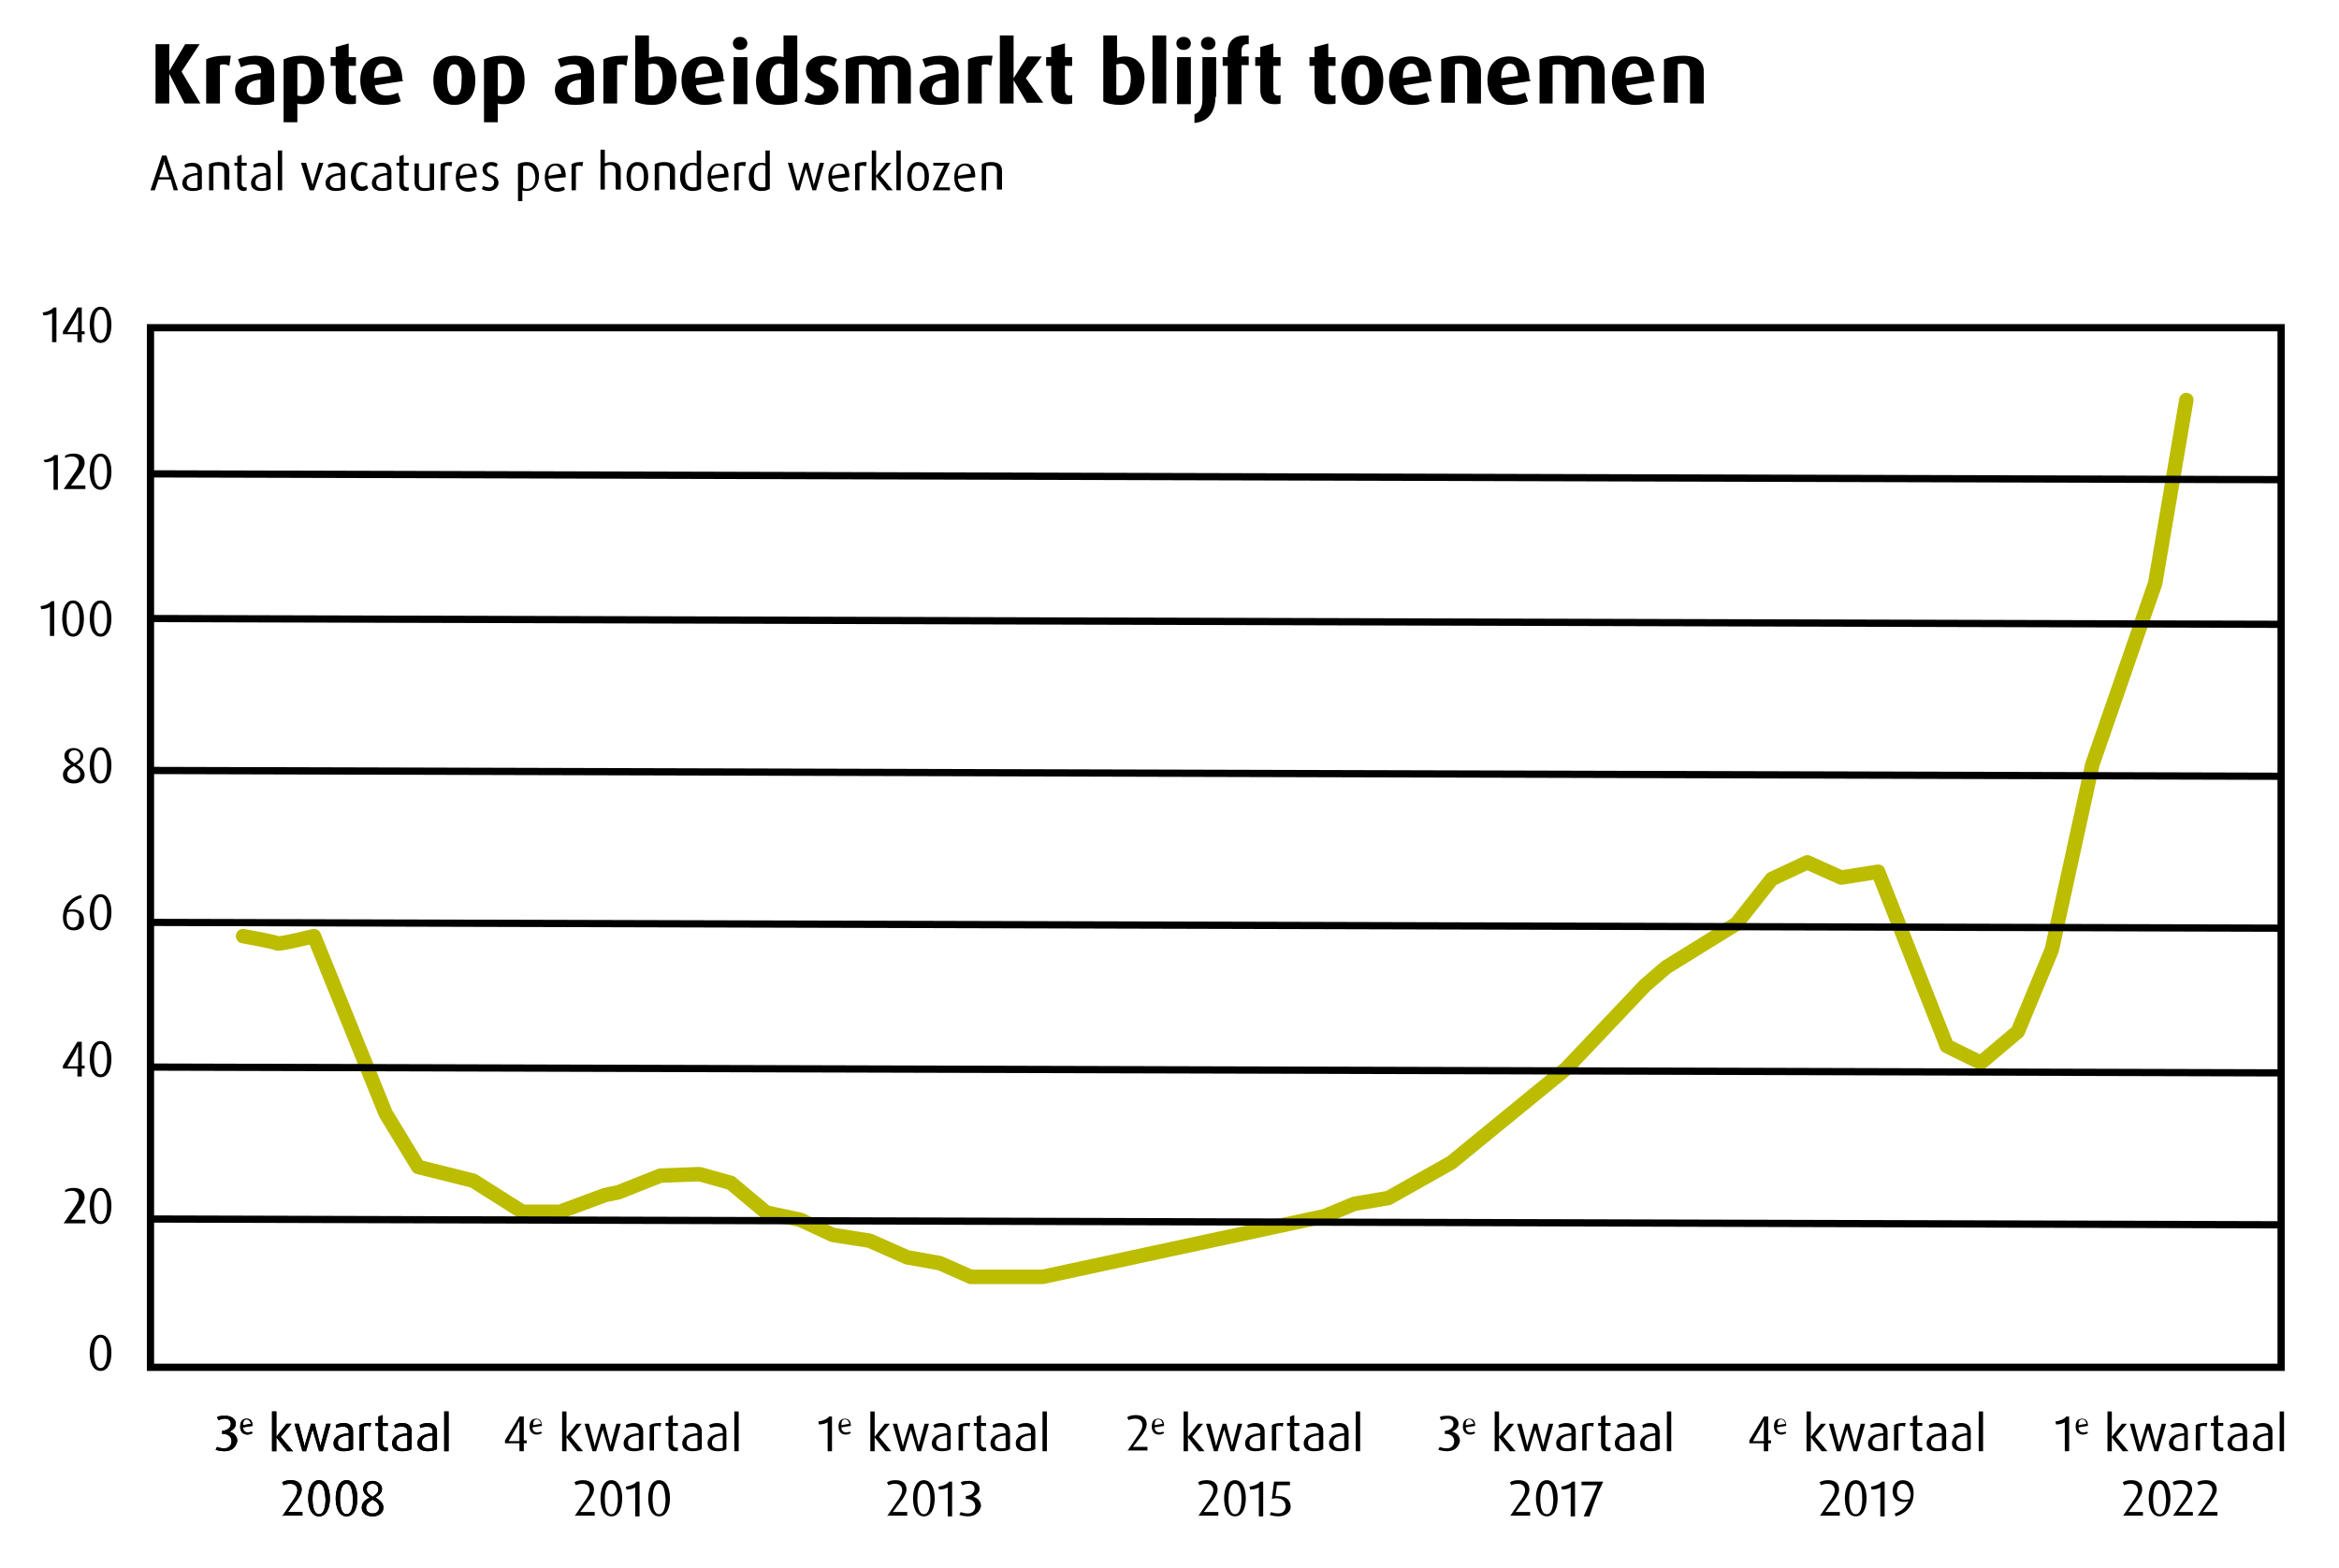 <?xml version="1.0" encoding="utf-8"?>
<!-- Generator: Adobe Illustrator 26.3.1, SVG Export Plug-In . SVG Version: 6.00 Build 0)  -->
<svg version="1.1" id="Laag_1" xmlns="http://www.w3.org/2000/svg" xmlns:xlink="http://www.w3.org/1999/xlink" x="0px" y="0px"
	 viewBox="0 0 323.3 216.8" style="enable-background:new 0 0 323.3 216.8;" xml:space="preserve">
<style type="text/css">
	.st0{fill:none;stroke:#BCBC00;stroke-width:2;stroke-linecap:round;stroke-linejoin:round;stroke-miterlimit:10;}
	.st1{fill:none;stroke:#000000;stroke-miterlimit:10;}
	.st2{fill:none;}
</style>
<path class="st0" d="M33.6,129.4c0,0,4.5,0.8,4.7,1s5.1-1,5.1-1l9.9,24.5l4.5,7.4l7.6,1.9l6.8,4.3h5.2l6.2-2.3l1.9-0.4l5.8-2.3
	l5.4-0.2l4.3,1.2l4.9,4.1l4.7,1l4.5,2.1l5.1,0.8l5.2,2.3l4.5,0.8l4.3,1.9h9.9l39-8.4l4.1-1.7l4.7-0.8l8.7-4.9l15.9-13l10.9-11.5
	l2.9-2.5l9.7-6l4.9-6.2l4.9-2.3l4.7,2.1l5.1-0.8l9.5,24.1l4.7,2.3l5.1-4.3l4.7-11.3l5.6-25.6l8.7-25.1l4.3-25.3"/>
<rect x="20.8" y="45.3" class="st1" width="294.5" height="143.7"/>
<line class="st1" x1="20.8" y1="65.5" x2="315.2" y2="66.3"/>
<line class="st1" x1="20.8" y1="85.5" x2="315.2" y2="86.3"/>
<line class="st1" x1="20.8" y1="106.5" x2="315.2" y2="107.3"/>
<line class="st1" x1="20.8" y1="127.5" x2="315.2" y2="128.3"/>
<line class="st1" x1="20.8" y1="147.5" x2="315.2" y2="148.3"/>
<line class="st1" x1="20.8" y1="168.5" x2="315.2" y2="169.3"/>
<g>
	<rect x="20.6" y="4.9" class="st2" width="251" height="32.6"/>
	<path d="M25.5,14.3l-2.1-4.1h0v4.1h-1.9V6.1h1.9v3.7h0l2.2-3.7h2l-2.5,3.8l2.6,4.4H25.5z"/>
	<path d="M31.7,9.1C31.5,9,31.2,8.9,31,8.9c-0.2,0-0.4,0-0.6,0.1v5.3h-1.9V8.2c0.6-0.3,1.5-0.5,2.6-0.5c0.3,0,0.6,0,0.8,0L31.7,9.1z
		"/>
	<path d="M35.3,14.5c-1.8,0-2.8-0.7-2.8-2.1c0-1.6,1.6-2.1,3.6-2.3V9.8c0-0.6-0.4-0.9-1.1-0.9c-0.6,0-1.3,0.2-1.7,0.4l-0.4-1.1
		c0.6-0.3,1.6-0.5,2.4-0.5c1.6,0,2.6,0.7,2.6,2.4V14C37.2,14.3,36.4,14.5,35.3,14.5z M36,11c-1.2,0.1-1.9,0.5-1.9,1.4
		c0,0.7,0.4,1.1,1.2,1.1c0.3,0,0.5,0,0.7-0.1V11z"/>
	<path d="M42,14.4c-0.4,0-0.7,0-0.9-0.1v2.6h-1.9V8.2c0.7-0.3,1.5-0.5,2.4-0.5c2,0,3.2,1.1,3.2,3.3C44.9,13.1,43.7,14.4,42,14.4z
		 M41.7,8.8c-0.2,0-0.4,0-0.6,0.1v4.3c0.1,0,0.3,0.1,0.5,0.1c1,0,1.4-0.8,1.4-2.2C43,9.6,42.7,8.8,41.7,8.8z"/>
	<path d="M48.3,14.4c-1.2,0-1.9-0.7-1.9-1.9V9.1h-0.7V7.9h0.7V6.5L48.2,6v1.9h1v1.2h-1v3.4c0,0.4,0.2,0.7,0.6,0.7
		c0.1,0,0.3,0,0.4-0.1v1.2C49,14.4,48.7,14.4,48.3,14.4z"/>
	<path d="M55.7,11.2l-3.9,0.6c0.1,0.9,0.7,1.4,1.6,1.4c0.6,0,1.2-0.2,1.6-0.4l0.4,1.2c-0.6,0.3-1.5,0.5-2.4,0.5
		c-2.1,0-3.2-1.4-3.2-3.4c0-2,1.1-3.3,3-3.3c1.8,0,2.8,1.2,2.8,3.2C55.7,11,55.7,11.1,55.7,11.2z M52.9,8.8c-0.8,0-1.2,0.7-1.2,1.8
		v0.2l2.3-0.3C54,9.4,53.6,8.8,52.9,8.8z"/>
	<path d="M62.8,14.5c-1.9,0-2.9-1.4-2.9-3.4s1-3.4,2.9-3.4c1.9,0,2.9,1.4,2.9,3.4S64.8,14.5,62.8,14.5z M62.8,8.9
		c-0.8,0-1,0.9-1,2.2c0,1.3,0.3,2.2,1,2.2c0.8,0,1-0.9,1-2.2C63.9,9.8,63.6,8.9,62.8,8.9z"/>
	<path d="M69.7,14.4c-0.4,0-0.7,0-0.9-0.1v2.6h-1.9V8.2c0.7-0.3,1.5-0.5,2.4-0.5c2,0,3.2,1.1,3.2,3.3C72.6,13.1,71.4,14.4,69.7,14.4
		z M69.4,8.8c-0.2,0-0.4,0-0.6,0.1v4.3c0.1,0,0.3,0.1,0.5,0.1c1,0,1.4-0.8,1.4-2.2C70.7,9.6,70.4,8.8,69.4,8.8z"/>
	<path d="M79.5,14.5c-1.8,0-2.8-0.7-2.8-2.1c0-1.6,1.6-2.1,3.6-2.3V9.8c0-0.6-0.4-0.9-1.1-0.9c-0.6,0-1.3,0.2-1.7,0.4l-0.4-1.1
		c0.6-0.3,1.6-0.5,2.4-0.5c1.6,0,2.6,0.7,2.6,2.4V14C81.5,14.3,80.6,14.5,79.5,14.5z M80.3,11c-1.2,0.1-1.9,0.5-1.9,1.4
		c0,0.7,0.4,1.1,1.2,1.1c0.3,0,0.5,0,0.7-0.1V11z"/>
	<path d="M86.6,9.1c-0.2-0.1-0.5-0.2-0.7-0.2c-0.2,0-0.4,0-0.6,0.1v5.3h-1.9V8.2c0.6-0.3,1.5-0.5,2.6-0.5c0.3,0,0.6,0,0.8,0
		L86.6,9.1z"/>
	<path d="M90.1,14.5c-1,0-1.8-0.2-2.3-0.5V4.9h1.9V8c0.3-0.1,0.7-0.2,1.1-0.2c1.6,0,2.7,1.2,2.7,3.1C93.5,13.1,92.3,14.5,90.1,14.5z
		 M90.3,8.8c-0.3,0-0.5,0.1-0.7,0.1v4.2c0.1,0.1,0.4,0.1,0.6,0.1c0.9,0,1.4-0.9,1.4-2.3C91.6,9.6,91.2,8.8,90.3,8.8z"/>
	<path d="M100.1,11.2l-3.9,0.6c0.1,0.9,0.7,1.4,1.6,1.4c0.6,0,1.2-0.2,1.6-0.4l0.4,1.2c-0.6,0.3-1.5,0.5-2.4,0.5
		c-2.1,0-3.2-1.4-3.2-3.4c0-2,1.1-3.3,3-3.3c1.8,0,2.8,1.2,2.8,3.2C100.2,11,100.2,11.1,100.1,11.2z M97.3,8.8
		c-0.8,0-1.2,0.7-1.2,1.8v0.2l2.3-0.3C98.4,9.4,98,8.8,97.3,8.8z"/>
	<path d="M102.3,6.9c-0.6,0-1-0.4-1-0.9s0.4-0.9,1-0.9s1,0.4,1,0.9S102.9,6.9,102.3,6.9z M101.4,14.3V7.9h1.9v6.5H101.4z"/>
	<path d="M107.6,14.5c-2,0-3.1-1.2-3.1-3.3c0-2,1.1-3.4,2.9-3.4c0.3,0,0.6,0,0.9,0.1v-3h1.9V14C109.5,14.3,108.6,14.5,107.6,14.5z
		 M108.3,8.9c-0.2,0-0.3-0.1-0.5-0.1c-1,0-1.4,0.9-1.4,2.2c0,1.4,0.4,2.2,1.4,2.2c0.3,0,0.4,0,0.6-0.1V8.9z"/>
	<path d="M113.2,14.5c-0.7,0-1.5-0.2-2-0.5l0.5-1.2c0.4,0.3,0.9,0.4,1.3,0.4c0.5,0,0.9-0.3,0.9-0.7c0-1.1-2.5-0.7-2.5-2.8
		c0-1.2,1-2,2.3-2c0.8,0,1.4,0.1,2,0.5l-0.4,1c-0.4-0.2-0.8-0.3-1.1-0.3c-0.5,0-0.8,0.3-0.8,0.7c0,1.1,2.5,0.7,2.5,2.8
		C115.7,13.6,114.8,14.5,113.2,14.5z"/>
	<path d="M124.1,14.3V9.9c0-0.6-0.3-1-1-1c-0.3,0-0.6,0.1-0.8,0.3v5.1h-1.8V9.8c0-0.6-0.3-0.9-1-0.9c-0.3,0-0.6,0-0.8,0.1v5.3h-1.8
		V8.2c0.7-0.3,1.5-0.5,2.5-0.5c1,0,1.6,0.2,2,0.6c0.5-0.4,1.2-0.6,2-0.6c1.8,0,2.5,0.9,2.5,2.2v4.4H124.1z"/>
	<path d="M129.9,14.5c-1.8,0-2.8-0.7-2.8-2.1c0-1.6,1.6-2.1,3.6-2.3V9.8c0-0.6-0.4-0.9-1.1-0.9c-0.6,0-1.3,0.2-1.7,0.4l-0.4-1.1
		c0.6-0.3,1.6-0.5,2.4-0.5c1.6,0,2.6,0.7,2.6,2.4V14C131.9,14.3,131,14.5,129.9,14.5z M130.7,11c-1.2,0.1-1.9,0.5-1.9,1.4
		c0,0.7,0.4,1.1,1.2,1.1c0.3,0,0.5,0,0.7-0.1V11z"/>
	<path d="M137,9.1c-0.2-0.1-0.5-0.2-0.7-0.2c-0.2,0-0.4,0-0.6,0.1v5.3h-1.9V8.2c0.6-0.3,1.5-0.5,2.6-0.5c0.3,0,0.6,0,0.8,0L137,9.1z
		"/>
	<path d="M142,14.3l-1.9-3.2h0v3.2h-1.9V4.9h1.9v5.9h0l1.9-3h2l-2.2,3l2.4,3.4H142z"/>
	<path d="M147.2,14.4c-1.2,0-1.9-0.7-1.9-1.9V9.1h-0.7V7.9h0.7V6.5l1.9-0.5v1.9h1v1.2h-1v3.4c0,0.4,0.2,0.7,0.6,0.7
		c0.1,0,0.3,0,0.4-0.1v1.2C147.9,14.4,147.6,14.4,147.2,14.4z"/>
	<path d="M154.8,14.5c-1,0-1.8-0.2-2.3-0.5V4.9h1.9V8c0.3-0.1,0.7-0.2,1.1-0.2c1.6,0,2.7,1.2,2.7,3.1
		C158.1,13.1,156.9,14.5,154.8,14.5z M155,8.8c-0.3,0-0.5,0.1-0.7,0.1v4.2c0.1,0.1,0.4,0.1,0.6,0.1c0.9,0,1.4-0.9,1.4-2.3
		C156.3,9.6,155.8,8.8,155,8.8z"/>
	<path d="M159.3,14.3V4.9h1.9v9.4H159.3z"/>
	<path d="M163.6,6.9c-0.6,0-1-0.4-1-0.9s0.4-0.9,1-0.9s1,0.4,1,0.9S164.2,6.9,163.6,6.9z M162.7,14.3V7.9h1.9v6.5H162.7z"/>
	<path d="M168,13.4c0,2.1-1,3.4-2.9,3.6v-1.2c0.8-0.3,1.1-1,1.1-2.1V7.9h1.9V13.4z M167,6.9c-0.6,0-1-0.4-1-0.9s0.4-0.9,1-0.9
		c0.6,0,1,0.4,1,0.9C168,6.5,167.6,6.9,167,6.9z"/>
	<path d="M171.6,9.1v5.3h-1.9V9.1h-0.7V7.9h0.7V7.2c0-1.5,0.9-2.3,2.4-2.3c0.3,0,0.4,0,0.5,0v1.2c-0.1,0-0.1,0-0.2,0
		c-0.6,0-0.8,0.4-0.8,1v0.7h1v1.2H171.6z"/>
	<path d="M176.1,14.4c-1.2,0-1.9-0.7-1.9-1.9V9.1h-0.7V7.9h0.7V6.5L176,6v1.9h1v1.2h-1v3.4c0,0.4,0.2,0.7,0.6,0.7
		c0.1,0,0.3,0,0.4-0.1v1.2C176.8,14.4,176.5,14.4,176.1,14.4z"/>
	<path d="M183.6,14.4c-1.2,0-1.9-0.7-1.9-1.9V9.1H181V7.9h0.7V6.5l1.9-0.5v1.9h1v1.2h-1v3.4c0,0.4,0.2,0.7,0.6,0.7
		c0.1,0,0.3,0,0.4-0.1v1.2C184.4,14.4,184.1,14.4,183.6,14.4z"/>
	<path d="M188.3,14.5c-1.9,0-2.9-1.4-2.9-3.4s1-3.4,2.9-3.4c1.9,0,2.9,1.4,2.9,3.4S190.2,14.5,188.3,14.5z M188.3,8.9
		c-0.8,0-1,0.9-1,2.2c0,1.3,0.3,2.2,1,2.2c0.8,0,1-0.9,1-2.2C189.3,9.8,189.1,8.9,188.3,8.9z"/>
	<path d="M197.9,11.2l-3.9,0.6c0.1,0.9,0.7,1.4,1.6,1.4c0.6,0,1.2-0.2,1.6-0.4l0.4,1.2c-0.6,0.3-1.5,0.5-2.4,0.5
		c-2.1,0-3.2-1.4-3.2-3.4c0-2,1.1-3.3,3-3.3c1.8,0,2.8,1.2,2.8,3.2C197.9,11,197.9,11.1,197.9,11.2z M195.1,8.8
		c-0.8,0-1.2,0.7-1.2,1.8v0.2l2.3-0.3C196.1,9.4,195.8,8.8,195.1,8.8z"/>
	<path d="M202.8,14.3V9.9c0-0.7-0.3-1.1-1-1.1c-0.3,0-0.5,0-0.7,0.1v5.3h-1.9V8.2c0.7-0.3,1.6-0.5,2.6-0.5c2,0,2.9,0.8,2.9,2.2v4.4
		H202.8z"/>
	<path d="M211.5,11.2l-3.9,0.6c0.1,0.9,0.7,1.4,1.6,1.4c0.6,0,1.2-0.2,1.6-0.4l0.4,1.2c-0.6,0.3-1.5,0.5-2.4,0.5
		c-2.1,0-3.2-1.4-3.2-3.4c0-2,1.1-3.3,3-3.3c1.8,0,2.8,1.2,2.8,3.2C211.6,11,211.6,11.1,211.5,11.2z M208.7,8.8
		c-0.8,0-1.2,0.7-1.2,1.8v0.2l2.3-0.3C209.8,9.4,209.4,8.8,208.7,8.8z"/>
	<path d="M220,14.3V9.9c0-0.6-0.3-1-1-1c-0.3,0-0.6,0.1-0.8,0.3v5.1h-1.8V9.8c0-0.6-0.3-0.9-1-0.9c-0.3,0-0.6,0-0.8,0.1v5.3h-1.8
		V8.2c0.7-0.3,1.5-0.5,2.5-0.5c1,0,1.6,0.2,2,0.6c0.5-0.4,1.2-0.6,2-0.6c1.8,0,2.5,0.9,2.5,2.2v4.4H220z"/>
	<path d="M228.7,11.2l-3.9,0.6c0.1,0.9,0.7,1.4,1.6,1.4c0.6,0,1.2-0.2,1.6-0.4l0.4,1.2c-0.6,0.3-1.5,0.5-2.4,0.5
		c-2.1,0-3.2-1.4-3.2-3.4c0-2,1.1-3.3,3-3.3c1.8,0,2.8,1.2,2.8,3.2C228.7,11,228.7,11.1,228.7,11.2z M225.9,8.8
		c-0.8,0-1.2,0.7-1.2,1.8v0.2l2.3-0.3C226.9,9.4,226.6,8.8,225.9,8.8z"/>
	<path d="M233.6,14.3V9.9c0-0.7-0.3-1.1-1-1.1c-0.3,0-0.5,0-0.7,0.1v5.3h-1.9V8.2c0.7-0.3,1.6-0.5,2.6-0.5c2,0,2.9,0.8,2.9,2.2v4.4
		H233.6z"/>
	<path d="M24,26.3l-0.4-1.5h-1.7l-0.5,1.5h-0.6l1.6-4.8H23l1.6,4.8H24z M22.8,22.7c-0.1-0.2-0.1-0.4-0.1-0.6h0
		c0,0.2-0.1,0.4-0.1,0.6L22,24.5h1.4L22.8,22.7z"/>
	<path d="M26.6,26.4c-0.9,0-1.4-0.4-1.4-1.1c0-0.9,0.9-1.3,2.1-1.4v-0.2c0-0.5-0.3-0.7-0.8-0.7c-0.3,0-0.7,0.1-0.9,0.2l-0.1-0.4
		c0.3-0.2,0.7-0.3,1.1-0.3c0.8,0,1.3,0.4,1.3,1.2v2.4C27.6,26.3,27.1,26.4,26.6,26.4z M27.3,24.2c-1,0.1-1.5,0.4-1.5,1
		c0,0.5,0.3,0.8,0.9,0.8c0.2,0,0.5,0,0.6-0.1V24.2z"/>
	<path d="M31,26.3v-2.6c0-0.6-0.2-0.8-0.8-0.8c-0.3,0-0.5,0-0.7,0.1v3.3h-0.6v-3.6c0.4-0.2,0.8-0.3,1.3-0.3c1,0,1.5,0.4,1.5,1.2v2.6
		H31z"/>
	<path d="M33.7,26.4c-0.5,0-0.9-0.3-0.9-1v-2.5h-0.4v-0.4h0.4v-0.9l0.6-0.2v1.1h0.7v0.4h-0.7v2.5c0,0.3,0.2,0.5,0.5,0.5
		c0.1,0,0.1,0,0.2,0v0.4C34,26.3,33.9,26.4,33.7,26.4z"/>
	<path d="M36.1,26.4c-0.9,0-1.4-0.4-1.4-1.1c0-0.9,0.9-1.3,2.1-1.4v-0.2c0-0.5-0.3-0.7-0.8-0.7c-0.3,0-0.7,0.1-0.9,0.2l-0.1-0.4
		c0.3-0.2,0.7-0.3,1.1-0.3c0.8,0,1.3,0.4,1.3,1.2v2.4C37.1,26.3,36.6,26.4,36.1,26.4z M36.8,24.2c-1,0.1-1.5,0.4-1.5,1
		c0,0.5,0.3,0.8,0.9,0.8c0.2,0,0.5,0,0.6-0.1V24.2z"/>
	<path d="M38.4,26.3v-5.5H39v5.5H38.4z"/>
	<path d="M43.4,26.3h-0.6l-1.2-3.8h0.7l0.8,2.7c0,0.1,0.1,0.2,0.1,0.5h0c0-0.3,0.1-0.4,0.1-0.5l0.8-2.7h0.6L43.4,26.3z"/>
	<path d="M46.4,26.4c-0.9,0-1.4-0.4-1.4-1.1c0-0.9,0.9-1.3,2.1-1.4v-0.2c0-0.5-0.3-0.7-0.8-0.7c-0.3,0-0.7,0.1-0.9,0.2l-0.1-0.4
		c0.3-0.2,0.7-0.3,1.1-0.3c0.8,0,1.3,0.4,1.3,1.2v2.4C47.4,26.3,46.9,26.4,46.4,26.4z M47.1,24.2c-1,0.1-1.5,0.4-1.5,1
		c0,0.5,0.3,0.8,0.9,0.8c0.2,0,0.5,0,0.6-0.1V24.2z"/>
	<path d="M50,26.4c-0.9,0-1.5-0.8-1.5-2s0.6-2,1.5-2c0.4,0,0.6,0.1,0.8,0.2l-0.1,0.4c-0.1-0.1-0.4-0.2-0.6-0.2
		c-0.6,0-0.9,0.7-0.9,1.5c0,0.9,0.3,1.5,0.9,1.5c0.2,0,0.4-0.1,0.6-0.2l0.2,0.4C50.6,26.3,50.3,26.4,50,26.4z"/>
	<path d="M52.8,26.4c-0.9,0-1.4-0.4-1.4-1.1c0-0.9,0.9-1.3,2.1-1.4v-0.2c0-0.5-0.3-0.7-0.8-0.7c-0.3,0-0.7,0.1-0.9,0.2l-0.1-0.4
		c0.3-0.2,0.7-0.3,1.1-0.3c0.8,0,1.3,0.4,1.3,1.2v2.4C53.8,26.3,53.3,26.4,52.8,26.4z M53.5,24.2c-1,0.1-1.5,0.4-1.5,1
		c0,0.5,0.3,0.8,0.9,0.8c0.2,0,0.5,0,0.6-0.1V24.2z"/>
	<path d="M56.1,26.4c-0.5,0-0.9-0.3-0.9-1v-2.5h-0.4v-0.4h0.4v-0.9l0.6-0.2v1.1h0.7v0.4h-0.7v2.5c0,0.3,0.2,0.5,0.5,0.5
		c0.1,0,0.1,0,0.2,0v0.4C56.4,26.3,56.3,26.4,56.1,26.4z"/>
	<path d="M58.7,26.4c-0.9,0-1.4-0.4-1.4-1.2v-2.6h0.6v2.6c0,0.5,0.2,0.8,0.8,0.8c0.2,0,0.5,0,0.7-0.1v-3.3H60v3.6
		C59.7,26.3,59.1,26.4,58.7,26.4z"/>
	<path d="M62.4,23c-0.1,0-0.2-0.1-0.4-0.1c-0.2,0-0.3,0-0.5,0.1v3.3h-0.6v-3.6c0.3-0.2,0.7-0.3,1.3-0.3c0.1,0,0.3,0,0.3,0L62.4,23z"
		/>
	<path d="M63.5,24.7c0.1,0.8,0.4,1.3,1.2,1.3c0.3,0,0.7-0.1,0.9-0.2l0.2,0.4c-0.3,0.2-0.7,0.3-1.1,0.3c-1.1,0-1.7-0.7-1.7-2
		c0-1.2,0.6-1.9,1.5-1.9c0.9,0,1.4,0.6,1.4,1.8v0.1L63.5,24.7z M64.5,22.9c-0.6,0-0.9,0.6-0.9,1.4v0l1.8-0.3
		C65.3,23.3,65.1,22.9,64.5,22.9z"/>
	<path d="M67.6,26.4c-0.4,0-0.8-0.1-1-0.3l0.2-0.4c0.2,0.1,0.5,0.2,0.8,0.2c0.4,0,0.7-0.3,0.7-0.7c0-0.9-1.6-0.6-1.6-1.8
		c0-0.6,0.5-1,1.2-1c0.4,0,0.7,0.1,0.9,0.3l-0.2,0.4c-0.2-0.1-0.5-0.2-0.7-0.2c-0.4,0-0.6,0.3-0.6,0.6c0,0.9,1.6,0.5,1.6,1.8
		C68.9,25.9,68.3,26.4,67.6,26.4z"/>
	<path d="M72.8,26.4c-0.2,0-0.4,0-0.6-0.1v1.5h-0.6v-5.1c0.3-0.2,0.7-0.3,1.2-0.3c1.1,0,1.7,0.7,1.7,1.9
		C74.5,25.6,73.8,26.4,72.8,26.4z M72.8,22.9c-0.2,0-0.4,0-0.5,0.1v3c0.1,0,0.3,0.1,0.5,0.1c0.8,0,1.2-0.6,1.2-1.6
		C73.9,23.5,73.6,22.9,72.8,22.9z"/>
	<path d="M75.8,24.7c0.1,0.8,0.4,1.3,1.2,1.3c0.3,0,0.7-0.1,0.9-0.2l0.2,0.4c-0.3,0.2-0.7,0.3-1.1,0.3c-1.1,0-1.7-0.7-1.7-2
		c0-1.2,0.6-1.9,1.5-1.9c0.9,0,1.4,0.6,1.4,1.8v0.1L75.8,24.7z M76.7,22.9c-0.6,0-0.9,0.6-0.9,1.4v0l1.8-0.3
		C77.5,23.3,77.3,22.9,76.7,22.9z"/>
	<path d="M80.5,23c-0.1,0-0.2-0.1-0.4-0.1c-0.2,0-0.3,0-0.5,0.1v3.3H79v-3.6c0.3-0.2,0.7-0.3,1.3-0.3c0.1,0,0.3,0,0.3,0L80.5,23z"/>
	<path d="M85.1,26.3v-2.7c0-0.4-0.2-0.8-0.8-0.8c-0.3,0-0.5,0.1-0.7,0.2v3.2H83v-5.5h0.6v1.9c0.2-0.1,0.5-0.2,0.9-0.2
		c1,0,1.3,0.6,1.3,1.1v2.7H85.1z"/>
	<path d="M88.1,26.4c-1,0-1.5-0.8-1.5-2c0-1.1,0.5-2,1.5-2c1,0,1.5,0.8,1.5,2C89.6,25.6,89.1,26.4,88.1,26.4z M88.1,22.9
		c-0.7,0-0.9,0.7-0.9,1.5c0,0.8,0.2,1.6,0.9,1.6c0.7,0,0.9-0.7,0.9-1.6C89,23.6,88.8,22.9,88.1,22.9z"/>
	<path d="M92.6,26.3v-2.6c0-0.6-0.2-0.8-0.8-0.8c-0.3,0-0.5,0-0.7,0.1v3.3h-0.6v-3.6c0.4-0.2,0.8-0.3,1.3-0.3c1,0,1.5,0.4,1.5,1.2
		v2.6H92.6z"/>
	<path d="M95.7,26.4c-1.1,0-1.7-0.8-1.7-1.9c0-1.1,0.6-2,1.7-2c0.2,0,0.4,0,0.6,0.1v-1.8h0.6v5.3C96.6,26.3,96.2,26.4,95.7,26.4z
		 M96.3,22.9c-0.1,0-0.3-0.1-0.5-0.1c-0.9,0-1.1,0.7-1.1,1.6c0,0.9,0.3,1.5,1.1,1.5c0.3,0,0.4,0,0.5-0.1V22.9z"/>
	<path d="M98.3,24.7c0.1,0.8,0.4,1.3,1.2,1.3c0.3,0,0.7-0.1,0.9-0.2l0.2,0.4c-0.3,0.2-0.7,0.3-1.1,0.3c-1.1,0-1.7-0.7-1.7-2
		c0-1.2,0.6-1.9,1.5-1.9c0.9,0,1.4,0.6,1.4,1.8v0.1L98.3,24.7z M99.2,22.9c-0.6,0-0.9,0.6-0.9,1.4v0l1.8-0.3
		C100.1,23.3,99.8,22.9,99.2,22.9z"/>
	<path d="M103,23c-0.1,0-0.2-0.1-0.4-0.1c-0.2,0-0.3,0-0.5,0.1v3.3h-0.6v-3.6c0.3-0.2,0.7-0.3,1.3-0.3c0.1,0,0.3,0,0.3,0L103,23z"/>
	<path d="M105.2,26.4c-1.1,0-1.7-0.8-1.7-1.9c0-1.1,0.6-2,1.7-2c0.2,0,0.4,0,0.6,0.1v-1.8h0.6v5.3C106.1,26.3,105.7,26.4,105.2,26.4
		z M105.8,22.9c-0.1,0-0.3-0.1-0.5-0.1c-0.9,0-1.1,0.7-1.1,1.6c0,0.9,0.3,1.5,1.1,1.5c0.3,0,0.4,0,0.5-0.1V22.9z"/>
	<path d="M112.8,26.3h-0.5l-0.8-2.7c0-0.1-0.1-0.3-0.1-0.4h0c0,0.2,0,0.3-0.1,0.4l-0.8,2.7H110l-1.1-3.8h0.6l0.7,2.7
		c0,0.1,0.1,0.3,0.1,0.5h0c0-0.2,0.1-0.4,0.1-0.5l0.8-2.7h0.5l0.7,2.7c0,0.2,0.1,0.3,0.1,0.5h0c0-0.2,0-0.3,0.1-0.5l0.7-2.7h0.6
		L112.8,26.3z"/>
	<path d="M115,24.7c0.1,0.8,0.4,1.3,1.2,1.3c0.3,0,0.7-0.1,0.9-0.2l0.2,0.4c-0.3,0.2-0.7,0.3-1.1,0.3c-1.1,0-1.7-0.7-1.7-2
		c0-1.2,0.6-1.9,1.5-1.9c0.9,0,1.4,0.6,1.4,1.8v0.1L115,24.7z M115.9,22.9c-0.6,0-0.9,0.6-0.9,1.4v0l1.8-0.3
		C116.7,23.3,116.5,22.9,115.9,22.9z"/>
	<path d="M119.7,23c-0.1,0-0.2-0.1-0.4-0.1c-0.2,0-0.3,0-0.5,0.1v3.3h-0.6v-3.6c0.3-0.2,0.7-0.3,1.3-0.3c0.1,0,0.3,0,0.3,0L119.7,23
		z"/>
	<path d="M122.6,26.3l-1.5-1.9h0v1.9h-0.6v-5.5h0.6v3.5h0l1.4-1.8h0.7l-1.5,1.8l1.7,2H122.6z"/>
	<path d="M123.9,26.3v-5.5h0.6v5.5H123.9z"/>
	<path d="M126.9,26.4c-1,0-1.5-0.8-1.5-2c0-1.1,0.5-2,1.5-2c1,0,1.5,0.8,1.5,2C128.4,25.6,127.9,26.4,126.9,26.4z M126.9,22.9
		c-0.7,0-0.9,0.7-0.9,1.5c0,0.8,0.2,1.6,0.9,1.6c0.7,0,0.9-0.7,0.9-1.6C127.8,23.6,127.6,22.9,126.9,22.9z"/>
	<path d="M128.9,26.3l1.6-3.4H129v-0.4h2.3l-1.6,3.4h1.6v0.4H128.9z"/>
	<path d="M132.4,24.7c0.1,0.8,0.4,1.3,1.2,1.3c0.3,0,0.7-0.1,0.9-0.2l0.2,0.4c-0.3,0.2-0.7,0.3-1.1,0.3c-1.1,0-1.7-0.7-1.7-2
		c0-1.2,0.6-1.9,1.5-1.9c0.9,0,1.4,0.6,1.4,1.8v0.1L132.4,24.7z M133.3,22.9c-0.6,0-0.9,0.6-0.9,1.4v0l1.8-0.3
		C134.2,23.3,133.9,22.9,133.3,22.9z"/>
	<path d="M137.8,26.3v-2.6c0-0.6-0.2-0.8-0.8-0.8c-0.3,0-0.5,0-0.7,0.1v3.3h-0.6v-3.6c0.4-0.2,0.8-0.3,1.3-0.3c1,0,1.5,0.4,1.5,1.2
		v2.6H137.8z"/>
</g>
<g>
	<rect x="-20.7" y="41.8" class="st2" width="36.5" height="153.1"/>
	<path d="M7.2,47.3v-4c-0.3,0.2-0.8,0.3-1.2,0.3l-0.1-0.4c0.7-0.1,1.3-0.4,1.5-0.7h0.4v4.8H7.2z"/>
	<path d="M11.3,46.2v1.1h-0.6v-1.1h-2v-0.4l2-3.3h0.6v3.3h0.4v0.4H11.3z M10.8,43.1c-0.1,0.2-0.2,0.4-0.3,0.7l-1.2,2.1h1.5v-2
		C10.8,43.6,10.8,43.4,10.8,43.1L10.8,43.1z"/>
	<path d="M13.9,47.4c-1.1,0-1.5-1.3-1.5-2.5s0.4-2.5,1.5-2.5s1.5,1.3,1.5,2.5S15,47.4,13.9,47.4z M13.9,42.8c-0.7,0-0.9,1.1-0.9,2.1
		s0.2,2.1,0.9,2.1s0.9-1.1,0.9-2.1S14.6,42.8,13.9,42.8z"/>
	<path d="M7.4,67.6v-4c-0.3,0.2-0.8,0.3-1.2,0.3L6,63.6c0.7-0.1,1.3-0.4,1.5-0.7H8v4.8H7.4z"/>
	<path d="M8.8,67.6l1.7-2.5c0.3-0.5,0.4-0.8,0.4-1.1c0-0.5-0.3-0.9-1-0.9c-0.3,0-0.7,0.1-0.9,0.2L9,63c0.3-0.2,0.7-0.3,1.2-0.3
		c1,0,1.5,0.5,1.5,1.3c0,0.4-0.2,0.8-0.6,1.4l-1.3,1.7h2v0.5H8.8z"/>
	<path d="M13.9,67.7c-1.1,0-1.5-1.3-1.5-2.5s0.4-2.5,1.5-2.5s1.5,1.3,1.5,2.5S15,67.7,13.9,67.7z M13.9,63.1c-0.7,0-0.9,1.1-0.9,2.1
		s0.2,2.1,0.9,2.1s0.9-1.1,0.9-2.1S14.6,63.1,13.9,63.1z"/>
	<path d="M6.9,87.9v-4c-0.3,0.2-0.8,0.3-1.2,0.3l-0.1-0.4c0.7-0.1,1.3-0.4,1.5-0.7h0.4v4.8H6.9z"/>
	<path d="M10.1,88c-1.1,0-1.5-1.3-1.5-2.5S9,83,10.1,83s1.5,1.3,1.5,2.5S11.2,88,10.1,88z M10.1,83.4c-0.7,0-0.9,1.1-0.9,2.1
		s0.2,2.1,0.9,2.1s0.9-1.1,0.9-2.1S10.8,83.4,10.1,83.4z"/>
	<path d="M13.9,88c-1.1,0-1.5-1.3-1.5-2.5s0.4-2.5,1.5-2.5s1.5,1.3,1.5,2.5S15,88,13.9,88z M13.9,83.4c-0.7,0-0.9,1.1-0.9,2.1
		s0.2,2.1,0.9,2.1s0.9-1.1,0.9-2.1S14.6,83.4,13.9,83.4z"/>
	<path d="M10.2,108.3c-0.8,0-1.5-0.4-1.5-1.2c0-0.7,0.5-1.1,1.1-1.4c-0.5-0.3-0.9-0.6-0.9-1.2c0-0.7,0.6-1.1,1.3-1.1
		c0.7,0,1.3,0.5,1.3,1.1c0,0.6-0.4,0.9-0.9,1.2c0.5,0.3,1.1,0.7,1.1,1.4C11.7,107.8,11.1,108.3,10.2,108.3z M10.2,105.9
		c-0.5,0.3-0.9,0.6-0.9,1.1c0,0.5,0.4,0.8,0.9,0.8c0.5,0,0.9-0.3,0.9-0.8C11.1,106.5,10.7,106.2,10.2,105.9z M10.3,103.7
		c-0.5,0-0.8,0.3-0.8,0.8c0,0.5,0.4,0.7,0.8,1c0.4-0.3,0.8-0.5,0.8-1C11.1,104,10.7,103.7,10.3,103.7z"/>
	<path d="M13.9,108.3c-1.1,0-1.5-1.3-1.5-2.5s0.4-2.5,1.5-2.5s1.5,1.3,1.5,2.5S15,108.3,13.9,108.3z M13.9,103.7
		c-0.7,0-0.9,1.1-0.9,2.1s0.2,2.1,0.9,2.1s0.9-1.1,0.9-2.1S14.6,103.7,13.9,103.7z"/>
	<path d="M10.2,128.6c-1,0-1.5-0.7-1.5-1.8c0-1.6,1-2.7,2.5-3.1l0.1,0.4c-0.9,0.3-1.5,0.7-1.9,1.7c0.2-0.1,0.4-0.1,0.7-0.1
		c0.9,0,1.5,0.5,1.5,1.5C11.7,127.9,11.2,128.6,10.2,128.6z M10,126c-0.2,0-0.4,0-0.7,0.1c0,0.2-0.1,0.4-0.1,0.7
		c0,0.9,0.3,1.4,0.9,1.4c0.6,0,0.8-0.5,0.8-1.1C11.1,126.4,10.7,126,10,126z"/>
	<path d="M13.9,128.6c-1.1,0-1.5-1.3-1.5-2.5s0.4-2.5,1.5-2.5s1.5,1.3,1.5,2.5S15,128.6,13.9,128.6z M13.9,124
		c-0.7,0-0.9,1.1-0.9,2.1c0,1,0.2,2.1,0.9,2.1s0.9-1.1,0.9-2.1C14.8,125.1,14.6,124,13.9,124z"/>
	<path d="M11.3,147.7v1.1h-0.6v-1.1h-2v-0.4l2-3.3h0.6v3.3h0.4v0.4H11.3z M10.8,144.6c-0.1,0.2-0.2,0.4-0.3,0.7l-1.2,2.1h1.5v-2
		C10.8,145.1,10.8,144.9,10.8,144.6L10.8,144.6z"/>
	<path d="M13.9,148.9c-1.1,0-1.5-1.3-1.5-2.5s0.4-2.5,1.5-2.5s1.5,1.3,1.5,2.5S15,148.9,13.9,148.9z M13.9,144.3
		c-0.7,0-0.9,1.1-0.9,2.1c0,1,0.2,2.1,0.9,2.1s0.9-1.1,0.9-2.1C14.8,145.4,14.6,144.3,13.9,144.3z"/>
	<path d="M8.8,169.1l1.7-2.5c0.3-0.5,0.4-0.8,0.4-1.1c0-0.5-0.3-0.9-1-0.9c-0.3,0-0.7,0.1-0.9,0.2L9,164.5c0.3-0.2,0.7-0.3,1.2-0.3
		c1,0,1.5,0.5,1.5,1.3c0,0.4-0.2,0.8-0.6,1.4l-1.3,1.7h2v0.5H8.8z"/>
	<path d="M13.9,169.2c-1.1,0-1.5-1.3-1.5-2.5s0.4-2.5,1.5-2.5s1.5,1.3,1.5,2.5S15,169.2,13.9,169.2z M13.9,164.6
		c-0.7,0-0.9,1.1-0.9,2.1c0,1,0.2,2.1,0.9,2.1s0.9-1.1,0.9-2.1C14.8,165.7,14.6,164.6,13.9,164.6z"/>
	<path d="M13.9,189.5c-1.1,0-1.5-1.3-1.5-2.5s0.4-2.5,1.5-2.5s1.5,1.3,1.5,2.5S15,189.5,13.9,189.5z M13.9,184.9
		c-0.7,0-0.9,1.1-0.9,2.1c0,1,0.2,2.1,0.9,2.1s0.9-1.1,0.9-2.1C14.8,186,14.6,184.9,13.9,184.9z"/>
</g>
<g>
	<rect x="20.9" y="195.1" class="st2" width="50.5" height="19.4"/>
	<path d="M31,200.6c-0.4,0-0.9-0.1-1.2-0.2L30,200c0.2,0.1,0.6,0.2,1,0.2c0.6,0,1-0.4,1-1c0-0.7-0.6-1-1.2-1h-0.1v-0.4
		c0.7-0.1,1.2-0.4,1.2-1c0-0.5-0.4-0.7-0.8-0.7c-0.3,0-0.6,0.1-0.9,0.2l-0.2-0.4c0.3-0.2,0.7-0.2,1.2-0.2c0.7,0,1.4,0.4,1.4,1.1
		c0,0.6-0.5,0.9-0.9,1.1v0c0.5,0.1,1.1,0.5,1.1,1.3C32.6,200.1,32,200.6,31,200.6z"/>
	<path d="M33.6,197.3c0,0.5,0.3,0.7,0.7,0.7c0.2,0,0.4-0.1,0.5-0.1l0.1,0.2c-0.2,0.1-0.4,0.2-0.7,0.2c-0.6,0-1-0.4-1-1.1
		c0-0.7,0.3-1.1,0.9-1.1c0.5,0,0.8,0.3,0.8,1v0L33.6,197.3z M34.1,196.2c-0.4,0-0.5,0.3-0.5,0.8v0l1.1-0.2
		C34.6,196.5,34.4,196.2,34.1,196.2z"/>
	<path d="M39.7,200.6l-1.5-1.9h0v1.9h-0.6v-5.5h0.6v3.5h0l1.4-1.8h0.7l-1.5,1.8l1.7,2H39.7z"/>
	<path d="M44.6,200.6h-0.5l-0.8-2.7c0-0.1-0.1-0.3-0.1-0.4h0c0,0.2,0,0.3-0.1,0.4l-0.8,2.7h-0.5l-1.1-3.8h0.6l0.7,2.7
		c0,0.1,0.1,0.3,0.1,0.5h0c0-0.2,0.1-0.4,0.1-0.5l0.8-2.7h0.5l0.7,2.7c0,0.2,0.1,0.3,0.1,0.5h0c0-0.2,0-0.3,0.1-0.5l0.7-2.7h0.6
		L44.6,200.6z"/>
	<path d="M47.5,200.6c-0.9,0-1.4-0.4-1.4-1.1c0-0.9,0.9-1.3,2.1-1.4v-0.2c0-0.5-0.3-0.7-0.8-0.7c-0.3,0-0.7,0.1-0.9,0.2l-0.1-0.4
		c0.3-0.2,0.7-0.3,1.1-0.3c0.8,0,1.3,0.4,1.3,1.2v2.4C48.5,200.5,48,200.6,47.5,200.6z M48.2,198.4c-1,0.1-1.5,0.4-1.5,1
		c0,0.5,0.3,0.8,0.9,0.8c0.2,0,0.5,0,0.6-0.1V198.4z"/>
	<path d="M51.2,197.2c-0.1,0-0.2-0.1-0.4-0.1c-0.2,0-0.3,0-0.5,0.1v3.3h-0.6V197c0.3-0.2,0.7-0.3,1.3-0.3c0.1,0,0.3,0,0.3,0
		L51.2,197.2z"/>
	<path d="M53.2,200.6c-0.5,0-0.9-0.3-0.9-1v-2.5h-0.4v-0.4h0.4v-0.9l0.6-0.2v1.1h0.7v0.4h-0.7v2.5c0,0.3,0.2,0.5,0.5,0.5
		c0.1,0,0.1,0,0.2,0v0.4C53.5,200.6,53.4,200.6,53.2,200.6z"/>
	<path d="M55.6,200.6c-0.9,0-1.4-0.4-1.4-1.1c0-0.9,0.9-1.3,2.1-1.4v-0.2c0-0.5-0.3-0.7-0.8-0.7c-0.3,0-0.7,0.1-0.9,0.2l-0.1-0.4
		c0.3-0.2,0.7-0.3,1.1-0.3c0.8,0,1.3,0.4,1.3,1.2v2.4C56.6,200.5,56.1,200.6,55.6,200.6z M56.3,198.4c-1,0.1-1.5,0.4-1.5,1
		c0,0.5,0.3,0.8,0.9,0.8c0.2,0,0.5,0,0.6-0.1V198.4z"/>
	<path d="M59.1,200.6c-0.9,0-1.4-0.4-1.4-1.1c0-0.9,0.9-1.3,2.1-1.4v-0.2c0-0.5-0.3-0.7-0.8-0.7c-0.3,0-0.7,0.1-0.9,0.2l-0.1-0.4
		c0.3-0.2,0.7-0.3,1.1-0.3c0.8,0,1.3,0.4,1.3,1.2v2.4C60.1,200.5,59.6,200.6,59.1,200.6z M59.8,198.4c-1,0.1-1.5,0.4-1.5,1
		c0,0.5,0.3,0.8,0.9,0.8c0.2,0,0.5,0,0.6-0.1V198.4z"/>
	<path d="M61.4,200.6v-5.5H62v5.5H61.4z"/>
	<path d="M39,209.6l1.7-2.5c0.3-0.5,0.4-0.8,0.4-1.1c0-0.5-0.3-0.9-1-0.9c-0.3,0-0.7,0.1-0.9,0.2l-0.2-0.4c0.3-0.2,0.7-0.3,1.2-0.3
		c1,0,1.5,0.5,1.5,1.3c0,0.4-0.2,0.8-0.6,1.4l-1.3,1.7h2v0.5H39z"/>
	<path d="M44.1,209.6c-1.1,0-1.5-1.3-1.5-2.5s0.4-2.5,1.5-2.5s1.5,1.3,1.5,2.5S45.2,209.6,44.1,209.6z M44.1,205.1
		c-0.7,0-0.9,1.1-0.9,2.1c0,1,0.2,2.1,0.9,2.1s0.9-1.1,0.9-2.1C44.9,206.2,44.8,205.1,44.1,205.1z"/>
	<path d="M47.9,209.6c-1.1,0-1.5-1.3-1.5-2.5s0.4-2.5,1.5-2.5s1.5,1.3,1.5,2.5S49,209.6,47.9,209.6z M47.9,205.1
		c-0.7,0-0.9,1.1-0.9,2.1c0,1,0.2,2.1,0.9,2.1s0.9-1.1,0.9-2.1C48.7,206.2,48.6,205.1,47.9,205.1z"/>
	<path d="M51.5,209.6c-0.8,0-1.5-0.4-1.5-1.2c0-0.7,0.5-1.1,1.1-1.4c-0.5-0.3-0.9-0.6-0.9-1.2c0-0.7,0.6-1.1,1.3-1.1
		c0.7,0,1.3,0.5,1.3,1.1c0,0.6-0.4,0.9-0.9,1.2c0.5,0.3,1.1,0.7,1.1,1.4C53,209.1,52.4,209.6,51.5,209.6z M51.5,207.3
		c-0.5,0.3-0.9,0.6-0.9,1.1c0,0.5,0.4,0.8,0.9,0.8c0.5,0,0.9-0.3,0.9-0.8C52.4,207.8,52,207.6,51.5,207.3z M51.5,205.1
		c-0.5,0-0.8,0.3-0.8,0.8c0,0.5,0.4,0.7,0.8,1c0.4-0.3,0.8-0.5,0.8-1C52.3,205.4,52,205.1,51.5,205.1z"/>
</g>
<g>
	<rect x="20.9" y="195.1" class="st2" width="50.5" height="19.4"/>
	<path d="M31,200.6c-0.4,0-0.9-0.1-1.2-0.2L30,200c0.2,0.1,0.6,0.2,1,0.2c0.6,0,1-0.4,1-1c0-0.7-0.6-1-1.2-1h-0.1v-0.4
		c0.7-0.1,1.2-0.4,1.2-1c0-0.5-0.4-0.7-0.8-0.7c-0.3,0-0.6,0.1-0.9,0.2l-0.2-0.4c0.3-0.2,0.7-0.2,1.2-0.2c0.7,0,1.4,0.4,1.4,1.1
		c0,0.6-0.5,0.9-0.9,1.1v0c0.5,0.1,1.1,0.5,1.1,1.3C32.6,200.1,32,200.6,31,200.6z"/>
	<path d="M33.6,197.3c0,0.5,0.3,0.7,0.7,0.7c0.2,0,0.4-0.1,0.5-0.1l0.1,0.2c-0.2,0.1-0.4,0.2-0.7,0.2c-0.6,0-1-0.4-1-1.1
		c0-0.7,0.3-1.1,0.9-1.1c0.5,0,0.8,0.3,0.8,1v0L33.6,197.3z M34.1,196.2c-0.4,0-0.5,0.3-0.5,0.8v0l1.1-0.2
		C34.6,196.5,34.4,196.2,34.1,196.2z"/>
	<path d="M39.7,200.6l-1.5-1.9h0v1.9h-0.6v-5.5h0.6v3.5h0l1.4-1.8h0.7l-1.5,1.8l1.7,2H39.7z"/>
	<path d="M44.6,200.6h-0.5l-0.8-2.7c0-0.1-0.1-0.3-0.1-0.4h0c0,0.2,0,0.3-0.1,0.4l-0.8,2.7h-0.5l-1.1-3.8h0.6l0.7,2.7
		c0,0.1,0.1,0.3,0.1,0.5h0c0-0.2,0.1-0.4,0.1-0.5l0.8-2.7h0.5l0.7,2.7c0,0.2,0.1,0.3,0.1,0.5h0c0-0.2,0-0.3,0.1-0.5l0.7-2.7h0.6
		L44.6,200.6z"/>
	<path d="M47.5,200.6c-0.9,0-1.4-0.4-1.4-1.1c0-0.9,0.9-1.3,2.1-1.4v-0.2c0-0.5-0.3-0.7-0.8-0.7c-0.3,0-0.7,0.1-0.9,0.2l-0.1-0.4
		c0.3-0.2,0.7-0.3,1.1-0.3c0.8,0,1.3,0.4,1.3,1.2v2.4C48.5,200.5,48,200.6,47.5,200.6z M48.2,198.4c-1,0.1-1.5,0.4-1.5,1
		c0,0.5,0.3,0.8,0.9,0.8c0.2,0,0.5,0,0.6-0.1V198.4z"/>
	<path d="M51.2,197.2c-0.1,0-0.2-0.1-0.4-0.1c-0.2,0-0.3,0-0.5,0.1v3.3h-0.6V197c0.3-0.2,0.7-0.3,1.3-0.3c0.1,0,0.3,0,0.3,0
		L51.2,197.2z"/>
	<path d="M53.2,200.6c-0.5,0-0.9-0.3-0.9-1v-2.5h-0.4v-0.4h0.4v-0.9l0.6-0.2v1.1h0.7v0.4h-0.7v2.5c0,0.3,0.2,0.5,0.5,0.5
		c0.1,0,0.1,0,0.2,0v0.4C53.5,200.6,53.4,200.6,53.2,200.6z"/>
	<path d="M55.6,200.6c-0.9,0-1.4-0.4-1.4-1.1c0-0.9,0.9-1.3,2.1-1.4v-0.2c0-0.5-0.3-0.7-0.8-0.7c-0.3,0-0.7,0.1-0.9,0.2l-0.1-0.4
		c0.3-0.2,0.7-0.3,1.1-0.3c0.8,0,1.3,0.4,1.3,1.2v2.4C56.6,200.5,56.1,200.6,55.6,200.6z M56.3,198.4c-1,0.1-1.5,0.4-1.5,1
		c0,0.5,0.3,0.8,0.9,0.8c0.2,0,0.5,0,0.6-0.1V198.4z"/>
	<path d="M59.1,200.6c-0.9,0-1.4-0.4-1.4-1.1c0-0.9,0.9-1.3,2.1-1.4v-0.2c0-0.5-0.3-0.7-0.8-0.7c-0.3,0-0.7,0.1-0.9,0.2l-0.1-0.4
		c0.3-0.2,0.7-0.3,1.1-0.3c0.8,0,1.3,0.4,1.3,1.2v2.4C60.1,200.5,59.6,200.6,59.1,200.6z M59.8,198.4c-1,0.1-1.5,0.4-1.5,1
		c0,0.5,0.3,0.8,0.9,0.8c0.2,0,0.5,0,0.6-0.1V198.4z"/>
	<path d="M61.4,200.6v-5.5H62v5.5H61.4z"/>
	<path d="M39,209.6l1.7-2.5c0.3-0.5,0.4-0.8,0.4-1.1c0-0.5-0.3-0.9-1-0.9c-0.3,0-0.7,0.1-0.9,0.2l-0.2-0.4c0.3-0.2,0.7-0.3,1.2-0.3
		c1,0,1.5,0.5,1.5,1.3c0,0.4-0.2,0.8-0.6,1.4l-1.3,1.7h2v0.5H39z"/>
	<path d="M44.1,209.6c-1.1,0-1.5-1.3-1.5-2.5s0.4-2.5,1.5-2.5s1.5,1.3,1.5,2.5S45.2,209.6,44.1,209.6z M44.1,205.1
		c-0.7,0-0.9,1.1-0.9,2.1c0,1,0.2,2.1,0.9,2.1s0.9-1.1,0.9-2.1C44.9,206.2,44.8,205.1,44.1,205.1z"/>
	<path d="M47.9,209.6c-1.1,0-1.5-1.3-1.5-2.5s0.4-2.5,1.5-2.5s1.5,1.3,1.5,2.5S49,209.6,47.9,209.6z M47.9,205.1
		c-0.7,0-0.9,1.1-0.9,2.1c0,1,0.2,2.1,0.9,2.1s0.9-1.1,0.9-2.1C48.7,206.2,48.6,205.1,47.9,205.1z"/>
	<path d="M51.5,209.6c-0.8,0-1.5-0.4-1.5-1.2c0-0.7,0.5-1.1,1.1-1.4c-0.5-0.3-0.9-0.6-0.9-1.2c0-0.7,0.6-1.1,1.3-1.1
		c0.7,0,1.3,0.5,1.3,1.1c0,0.6-0.4,0.9-0.9,1.2c0.5,0.3,1.1,0.7,1.1,1.4C53,209.1,52.4,209.6,51.5,209.6z M51.5,207.3
		c-0.5,0.3-0.9,0.6-0.9,1.1c0,0.5,0.4,0.8,0.9,0.8c0.5,0,0.9-0.3,0.9-0.8C52.4,207.8,52,207.6,51.5,207.3z M51.5,205.1
		c-0.5,0-0.8,0.3-0.8,0.8c0,0.5,0.4,0.7,0.8,1c0.4-0.3,0.8-0.5,0.8-1C52.3,205.4,52,205.1,51.5,205.1z"/>
</g>
<g>
	<rect x="60.9" y="195.1" class="st2" width="50.5" height="19.4"/>
	<path d="M72.4,199.5v1.1h-0.6v-1.1h-2v-0.4l2-3.3h0.6v3.3h0.4v0.4H72.4z M71.8,196.4c-0.1,0.2-0.2,0.4-0.3,0.7l-1.2,2.1h1.5v-2
		C71.8,196.8,71.8,196.6,71.8,196.4L71.8,196.4z"/>
	<path d="M73.6,197.3c0,0.5,0.3,0.7,0.7,0.7c0.2,0,0.4-0.1,0.5-0.1l0.1,0.2c-0.2,0.1-0.4,0.2-0.7,0.2c-0.6,0-1-0.4-1-1.1
		c0-0.7,0.3-1.1,0.9-1.1c0.5,0,0.8,0.3,0.8,1v0L73.6,197.3z M74.2,196.2c-0.4,0-0.5,0.3-0.5,0.8v0l1.1-0.2
		C74.7,196.5,74.5,196.2,74.2,196.2z"/>
	<path d="M79.8,200.6l-1.5-1.9h0v1.9h-0.6v-5.5h0.6v3.5h0l1.4-1.8h0.7l-1.5,1.8l1.7,2H79.8z"/>
	<path d="M84.7,200.6h-0.5l-0.8-2.7c0-0.1-0.1-0.3-0.1-0.4h0c0,0.2,0,0.3-0.1,0.4l-0.8,2.7h-0.5l-1.1-3.8h0.6l0.7,2.7
		c0,0.1,0.1,0.3,0.1,0.5h0c0-0.2,0.1-0.4,0.1-0.5l0.8-2.7h0.5l0.7,2.7c0,0.2,0.1,0.3,0.1,0.5h0c0-0.2,0-0.3,0.1-0.5l0.7-2.7h0.6
		L84.7,200.6z"/>
	<path d="M87.6,200.6c-0.9,0-1.4-0.4-1.4-1.1c0-0.9,0.9-1.3,2.1-1.4v-0.2c0-0.5-0.3-0.7-0.8-0.7c-0.3,0-0.7,0.1-0.9,0.2l-0.1-0.4
		c0.3-0.2,0.7-0.3,1.1-0.3c0.8,0,1.3,0.4,1.3,1.2v2.4C88.6,200.5,88.1,200.6,87.6,200.6z M88.3,198.4c-1,0.1-1.5,0.4-1.5,1
		c0,0.5,0.3,0.8,0.9,0.8c0.2,0,0.5,0,0.6-0.1V198.4z"/>
	<path d="M91.3,197.2c-0.1,0-0.2-0.1-0.4-0.1c-0.2,0-0.3,0-0.5,0.1v3.3h-0.6V197c0.3-0.2,0.7-0.3,1.3-0.3c0.1,0,0.3,0,0.3,0
		L91.3,197.2z"/>
	<path d="M93.3,200.6c-0.5,0-0.9-0.3-0.9-1v-2.5H92v-0.4h0.4v-0.9l0.6-0.2v1.1h0.7v0.4H93v2.5c0,0.3,0.2,0.5,0.5,0.5
		c0.1,0,0.1,0,0.2,0v0.4C93.6,200.6,93.4,200.6,93.3,200.6z"/>
	<path d="M95.7,200.6c-0.9,0-1.4-0.4-1.4-1.1c0-0.9,0.9-1.3,2.1-1.4v-0.2c0-0.5-0.3-0.7-0.8-0.7c-0.3,0-0.7,0.1-0.9,0.2l-0.1-0.4
		c0.3-0.2,0.7-0.3,1.1-0.3c0.8,0,1.3,0.4,1.3,1.2v2.4C96.7,200.5,96.2,200.6,95.7,200.6z M96.4,198.4c-1,0.1-1.5,0.4-1.5,1
		c0,0.5,0.3,0.8,0.9,0.8c0.2,0,0.5,0,0.6-0.1V198.4z"/>
	<path d="M99.2,200.6c-0.9,0-1.4-0.4-1.4-1.1c0-0.9,0.9-1.3,2.1-1.4v-0.2c0-0.5-0.3-0.7-0.8-0.7c-0.3,0-0.7,0.1-0.9,0.2L98,197
		c0.3-0.2,0.7-0.3,1.1-0.3c0.8,0,1.3,0.4,1.3,1.2v2.4C100.2,200.5,99.7,200.6,99.2,200.6z M99.9,198.4c-1,0.1-1.5,0.4-1.5,1
		c0,0.5,0.3,0.8,0.9,0.8c0.2,0,0.5,0,0.6-0.1V198.4z"/>
	<path d="M101.5,200.6v-5.5h0.6v5.5H101.5z"/>
	<path d="M79.4,209.6l1.7-2.5c0.3-0.5,0.4-0.8,0.4-1.1c0-0.5-0.3-0.9-1-0.9c-0.3,0-0.7,0.1-0.9,0.2l-0.2-0.4
		c0.3-0.2,0.7-0.3,1.2-0.3c1,0,1.5,0.5,1.5,1.3c0,0.4-0.2,0.8-0.6,1.4l-1.3,1.7h2v0.5H79.4z"/>
	<path d="M84.5,209.6c-1.1,0-1.5-1.3-1.5-2.5s0.4-2.5,1.5-2.5s1.5,1.3,1.5,2.5S85.6,209.6,84.5,209.6z M84.5,205.1
		c-0.7,0-0.9,1.1-0.9,2.1c0,1,0.2,2.1,0.9,2.1s0.9-1.1,0.9-2.1C85.4,206.2,85.2,205.1,84.5,205.1z"/>
	<path d="M87.8,209.6v-4c-0.3,0.2-0.8,0.3-1.2,0.3l-0.1-0.4c0.7-0.1,1.3-0.4,1.5-0.7h0.4v4.8H87.8z"/>
	<path d="M91.1,209.6c-1.1,0-1.5-1.3-1.5-2.5s0.4-2.5,1.5-2.5s1.5,1.3,1.5,2.5S92.2,209.6,91.1,209.6z M91.1,205.1
		c-0.7,0-0.9,1.1-0.9,2.1c0,1,0.2,2.1,0.9,2.1s0.9-1.1,0.9-2.1C91.9,206.2,91.8,205.1,91.1,205.1z"/>
</g>
<g>
	<rect x="103.9" y="195.1" class="st2" width="50.5" height="19.4"/>
	<path d="M114.4,200.6v-4c-0.3,0.2-0.8,0.3-1.2,0.3l-0.1-0.4c0.7-0.1,1.3-0.4,1.5-0.7h0.4v4.8H114.4z"/>
	<path d="M116.3,197.3c0,0.5,0.3,0.7,0.7,0.7c0.2,0,0.4-0.1,0.5-0.1l0.1,0.2c-0.2,0.1-0.4,0.2-0.7,0.2c-0.6,0-1-0.4-1-1.1
		c0-0.7,0.3-1.1,0.9-1.1c0.5,0,0.8,0.3,0.8,1v0L116.3,197.3z M116.8,196.2c-0.4,0-0.5,0.3-0.5,0.8v0l1.1-0.2
		C117.3,196.5,117.2,196.2,116.8,196.2z"/>
	<path d="M122.4,200.6l-1.5-1.9h0v1.9h-0.6v-5.5h0.6v3.5h0l1.4-1.8h0.7l-1.5,1.8l1.7,2H122.4z"/>
	<path d="M127.3,200.6h-0.5l-0.8-2.7c0-0.1-0.1-0.3-0.1-0.4h0c0,0.2,0,0.3-0.1,0.4l-0.8,2.7h-0.5l-1.1-3.8h0.6l0.7,2.7
		c0,0.1,0.1,0.3,0.1,0.5h0c0-0.2,0.1-0.4,0.1-0.5l0.8-2.7h0.5l0.7,2.7c0,0.2,0.1,0.3,0.1,0.5h0c0-0.2,0-0.3,0.1-0.5l0.7-2.7h0.6
		L127.3,200.6z"/>
	<path d="M130.2,200.6c-0.9,0-1.4-0.4-1.4-1.1c0-0.9,0.9-1.3,2.1-1.4v-0.2c0-0.5-0.3-0.7-0.8-0.7c-0.3,0-0.7,0.1-0.9,0.2L129,197
		c0.3-0.2,0.7-0.3,1.1-0.3c0.8,0,1.3,0.4,1.3,1.2v2.4C131.2,200.5,130.7,200.6,130.2,200.6z M130.9,198.4c-1,0.1-1.5,0.4-1.5,1
		c0,0.5,0.3,0.8,0.9,0.8c0.2,0,0.5,0,0.6-0.1V198.4z"/>
	<path d="M134,197.2c-0.1,0-0.2-0.1-0.4-0.1c-0.2,0-0.3,0-0.5,0.1v3.3h-0.6V197c0.3-0.2,0.7-0.3,1.3-0.3c0.1,0,0.3,0,0.3,0
		L134,197.2z"/>
	<path d="M135.9,200.6c-0.5,0-0.9-0.3-0.9-1v-2.5h-0.4v-0.4h0.4v-0.9l0.6-0.2v1.1h0.7v0.4h-0.7v2.5c0,0.3,0.2,0.5,0.5,0.5
		c0.1,0,0.1,0,0.2,0v0.4C136.2,200.6,136.1,200.6,135.9,200.6z"/>
	<path d="M138.3,200.6c-0.9,0-1.4-0.4-1.4-1.1c0-0.9,0.9-1.3,2.1-1.4v-0.2c0-0.5-0.3-0.7-0.8-0.7c-0.3,0-0.7,0.1-0.9,0.2l-0.1-0.4
		c0.3-0.2,0.7-0.3,1.1-0.3c0.8,0,1.3,0.4,1.3,1.2v2.4C139.3,200.5,138.9,200.6,138.3,200.6z M139,198.4c-1,0.1-1.5,0.4-1.5,1
		c0,0.5,0.3,0.8,0.9,0.8c0.2,0,0.5,0,0.6-0.1V198.4z"/>
	<path d="M141.8,200.6c-0.9,0-1.4-0.4-1.4-1.1c0-0.9,0.9-1.3,2.1-1.4v-0.2c0-0.5-0.3-0.7-0.8-0.7c-0.3,0-0.7,0.1-0.9,0.2l-0.1-0.4
		c0.3-0.2,0.7-0.3,1.1-0.3c0.8,0,1.3,0.4,1.3,1.2v2.4C142.8,200.5,142.3,200.6,141.8,200.6z M142.5,198.4c-1,0.1-1.5,0.4-1.5,1
		c0,0.5,0.3,0.8,0.9,0.8c0.2,0,0.5,0,0.6-0.1V198.4z"/>
	<path d="M144.1,200.6v-5.5h0.6v5.5H144.1z"/>
	<path d="M122.6,209.6l1.7-2.5c0.3-0.5,0.4-0.8,0.4-1.1c0-0.5-0.3-0.9-1-0.9c-0.3,0-0.7,0.1-0.9,0.2l-0.2-0.4
		c0.3-0.2,0.7-0.3,1.2-0.3c1,0,1.5,0.5,1.5,1.3c0,0.4-0.2,0.8-0.6,1.4l-1.3,1.7h2v0.5H122.6z"/>
	<path d="M127.7,209.6c-1.1,0-1.5-1.3-1.5-2.5s0.4-2.5,1.5-2.5s1.5,1.3,1.5,2.5S128.8,209.6,127.7,209.6z M127.7,205.1
		c-0.7,0-0.9,1.1-0.9,2.1c0,1,0.2,2.1,0.9,2.1s0.9-1.1,0.9-2.1C128.6,206.2,128.4,205.1,127.7,205.1z"/>
	<path d="M131,209.6v-4c-0.3,0.2-0.8,0.3-1.2,0.3l-0.1-0.4c0.7-0.1,1.3-0.4,1.5-0.7h0.4v4.8H131z"/>
	<path d="M133.8,209.6c-0.4,0-0.9-0.1-1.2-0.2l0.2-0.4c0.2,0.1,0.6,0.2,1,0.2c0.6,0,1-0.4,1-1c0-0.7-0.6-1-1.2-1h-0.1v-0.4
		c0.7-0.1,1.2-0.4,1.2-1c0-0.5-0.4-0.7-0.8-0.7c-0.3,0-0.6,0.1-0.9,0.2l-0.2-0.4c0.3-0.2,0.7-0.2,1.2-0.2c0.7,0,1.4,0.4,1.4,1.1
		c0,0.6-0.5,0.9-0.9,1.1v0c0.5,0.1,1.1,0.5,1.1,1.3C135.4,209.1,134.7,209.6,133.8,209.6z"/>
</g>
<g>
	<rect x="146.9" y="195.1" class="st2" width="50.5" height="19.4"/>
	<path d="M155.8,200.6l1.7-2.5c0.3-0.5,0.4-0.8,0.4-1.1c0-0.5-0.3-0.9-1-0.9c-0.3,0-0.7,0.1-0.9,0.2l-0.2-0.4
		c0.3-0.2,0.7-0.3,1.2-0.3c1,0,1.5,0.5,1.5,1.3c0,0.4-0.2,0.8-0.6,1.4l-1.3,1.7h2v0.5H155.8z"/>
	<path d="M159.6,197.3c0,0.5,0.3,0.7,0.7,0.7c0.2,0,0.4-0.1,0.5-0.1l0.1,0.2c-0.2,0.1-0.4,0.2-0.7,0.2c-0.6,0-1-0.4-1-1.1
		c0-0.7,0.3-1.1,0.9-1.1c0.5,0,0.8,0.3,0.8,1v0L159.6,197.3z M160.1,196.2c-0.4,0-0.5,0.3-0.5,0.8v0l1.1-0.2
		C160.6,196.5,160.5,196.2,160.1,196.2z"/>
	<path d="M165.7,200.6l-1.5-1.9h0v1.9h-0.6v-5.5h0.6v3.5h0l1.4-1.8h0.7l-1.5,1.8l1.7,2H165.7z"/>
	<path d="M170.6,200.6h-0.5l-0.8-2.7c0-0.1-0.1-0.3-0.1-0.4h0c0,0.2,0,0.3-0.1,0.4l-0.8,2.7h-0.5l-1.1-3.8h0.6l0.7,2.7
		c0,0.1,0.1,0.3,0.1,0.5h0c0-0.2,0.1-0.4,0.1-0.5l0.8-2.7h0.5l0.7,2.7c0,0.2,0.1,0.3,0.1,0.5h0c0-0.2,0-0.3,0.1-0.5l0.7-2.7h0.6
		L170.6,200.6z"/>
	<path d="M173.5,200.6c-0.9,0-1.4-0.4-1.4-1.1c0-0.9,0.9-1.3,2.1-1.4v-0.2c0-0.5-0.3-0.7-0.8-0.7c-0.3,0-0.7,0.1-0.9,0.2l-0.1-0.4
		c0.3-0.2,0.7-0.3,1.1-0.3c0.8,0,1.3,0.4,1.3,1.2v2.4C174.5,200.5,174,200.6,173.5,200.6z M174.2,198.4c-1,0.1-1.5,0.4-1.5,1
		c0,0.5,0.3,0.8,0.9,0.8c0.2,0,0.5,0,0.6-0.1V198.4z"/>
	<path d="M177.3,197.2c-0.1,0-0.2-0.1-0.4-0.1c-0.2,0-0.3,0-0.5,0.1v3.3h-0.6V197c0.3-0.2,0.7-0.3,1.3-0.3c0.1,0,0.3,0,0.3,0
		L177.3,197.2z"/>
	<path d="M179.2,200.6c-0.5,0-0.9-0.3-0.9-1v-2.5h-0.4v-0.4h0.4v-0.9l0.6-0.2v1.1h0.7v0.4h-0.7v2.5c0,0.3,0.2,0.5,0.5,0.5
		c0.1,0,0.1,0,0.2,0v0.4C179.5,200.6,179.4,200.6,179.2,200.6z"/>
	<path d="M181.6,200.6c-0.9,0-1.4-0.4-1.4-1.1c0-0.9,0.9-1.3,2.1-1.4v-0.2c0-0.5-0.3-0.7-0.8-0.7c-0.3,0-0.7,0.1-0.9,0.2l-0.1-0.4
		c0.3-0.2,0.7-0.3,1.1-0.3c0.8,0,1.3,0.4,1.3,1.2v2.4C182.6,200.5,182.2,200.6,181.6,200.6z M182.3,198.4c-1,0.1-1.5,0.4-1.5,1
		c0,0.5,0.3,0.8,0.9,0.8c0.2,0,0.5,0,0.6-0.1V198.4z"/>
	<path d="M185.1,200.6c-0.9,0-1.4-0.4-1.4-1.1c0-0.9,0.9-1.3,2.1-1.4v-0.2c0-0.5-0.3-0.7-0.8-0.7c-0.3,0-0.7,0.1-0.9,0.2l-0.1-0.4
		c0.3-0.2,0.7-0.3,1.1-0.3c0.8,0,1.3,0.4,1.3,1.2v2.4C186.1,200.5,185.6,200.6,185.1,200.6z M185.8,198.4c-1,0.1-1.5,0.4-1.5,1
		c0,0.5,0.3,0.8,0.9,0.8c0.2,0,0.5,0,0.6-0.1V198.4z"/>
	<path d="M187.4,200.6v-5.5h0.6v5.5H187.4z"/>
	<path d="M165.6,209.6l1.7-2.5c0.3-0.5,0.4-0.8,0.4-1.1c0-0.5-0.3-0.9-1-0.9c-0.3,0-0.7,0.1-0.9,0.2l-0.2-0.4
		c0.3-0.2,0.7-0.3,1.2-0.3c1,0,1.5,0.5,1.5,1.3c0,0.4-0.2,0.8-0.6,1.4l-1.3,1.7h2v0.5H165.6z"/>
	<path d="M170.7,209.6c-1.1,0-1.5-1.3-1.5-2.5s0.4-2.5,1.5-2.5s1.5,1.3,1.5,2.5S171.8,209.6,170.7,209.6z M170.7,205.1
		c-0.7,0-0.9,1.1-0.9,2.1c0,1,0.2,2.1,0.9,2.1s0.9-1.1,0.9-2.1C171.6,206.2,171.4,205.1,170.7,205.1z"/>
	<path d="M174,209.6v-4c-0.3,0.2-0.8,0.3-1.2,0.3l-0.1-0.4c0.7-0.1,1.3-0.4,1.5-0.7h0.4v4.8H174z"/>
	<path d="M176.7,209.6c-0.4,0-0.9-0.1-1.2-0.2l0.2-0.4c0.2,0.1,0.6,0.2,1,0.2c0.7,0,1-0.5,1-1c0-0.6-0.4-1.1-1.2-1.1
		c-0.2,0-0.4,0-0.7,0.1l0.3-2.4h2.2v0.5h-1.8l-0.2,1.5c0.2,0,0.3,0,0.4,0c1.1,0,1.7,0.6,1.7,1.5C178.4,209,177.7,209.6,176.7,209.6z
		"/>
</g>
<g>
	<rect x="189.9" y="195.1" class="st2" width="50.5" height="19.4"/>
	<path d="M200,200.6c-0.4,0-0.9-0.1-1.2-0.2l0.2-0.4c0.2,0.1,0.6,0.2,1,0.2c0.6,0,1-0.4,1-1c0-0.7-0.6-1-1.2-1h-0.1v-0.4
		c0.7-0.1,1.2-0.4,1.2-1c0-0.5-0.4-0.7-0.8-0.7c-0.3,0-0.6,0.1-0.9,0.2l-0.2-0.4c0.3-0.2,0.7-0.2,1.2-0.2c0.7,0,1.4,0.4,1.4,1.1
		c0,0.6-0.5,0.9-0.9,1.1v0c0.5,0.1,1.1,0.5,1.1,1.3C201.6,200.1,201,200.6,200,200.6z"/>
	<path d="M202.6,197.3c0,0.5,0.3,0.7,0.7,0.7c0.2,0,0.4-0.1,0.5-0.1l0.1,0.2c-0.2,0.1-0.4,0.2-0.7,0.2c-0.6,0-1-0.4-1-1.1
		c0-0.7,0.3-1.1,0.9-1.1c0.5,0,0.8,0.3,0.8,1v0L202.6,197.3z M203.1,196.2c-0.4,0-0.5,0.3-0.5,0.8v0l1.1-0.2
		C203.6,196.5,203.4,196.2,203.1,196.2z"/>
	<path d="M208.7,200.6l-1.5-1.9h0v1.9h-0.6v-5.5h0.6v3.5h0l1.4-1.8h0.7l-1.5,1.8l1.7,2H208.7z"/>
	<path d="M213.6,200.6h-0.5l-0.8-2.7c0-0.1-0.1-0.3-0.1-0.4h0c0,0.2,0,0.3-0.1,0.4l-0.8,2.7h-0.5l-1.1-3.8h0.6l0.7,2.7
		c0,0.1,0.1,0.3,0.1,0.5h0c0-0.2,0.1-0.4,0.1-0.5l0.8-2.7h0.5l0.7,2.7c0,0.2,0.1,0.3,0.1,0.5h0c0-0.2,0-0.3,0.1-0.5l0.7-2.7h0.6
		L213.6,200.6z"/>
	<path d="M216.5,200.6c-0.9,0-1.4-0.4-1.4-1.1c0-0.9,0.9-1.3,2.1-1.4v-0.2c0-0.5-0.3-0.7-0.8-0.7c-0.3,0-0.7,0.1-0.9,0.2l-0.1-0.4
		c0.3-0.2,0.7-0.3,1.1-0.3c0.8,0,1.3,0.4,1.3,1.2v2.4C217.5,200.5,217,200.6,216.5,200.6z M217.2,198.4c-1,0.1-1.5,0.4-1.5,1
		c0,0.5,0.3,0.8,0.9,0.8c0.2,0,0.5,0,0.6-0.1V198.4z"/>
	<path d="M220.2,197.2c-0.1,0-0.2-0.1-0.4-0.1c-0.2,0-0.3,0-0.5,0.1v3.3h-0.6V197c0.3-0.2,0.7-0.3,1.3-0.3c0.1,0,0.3,0,0.3,0
		L220.2,197.2z"/>
	<path d="M222.2,200.6c-0.5,0-0.9-0.3-0.9-1v-2.5h-0.4v-0.4h0.4v-0.9l0.6-0.2v1.1h0.7v0.4h-0.7v2.5c0,0.3,0.2,0.5,0.5,0.5
		c0.1,0,0.1,0,0.2,0v0.4C222.5,200.6,222.4,200.6,222.2,200.6z"/>
	<path d="M224.6,200.6c-0.9,0-1.4-0.4-1.4-1.1c0-0.9,0.9-1.3,2.1-1.4v-0.2c0-0.5-0.3-0.7-0.8-0.7c-0.3,0-0.7,0.1-0.9,0.2l-0.1-0.4
		c0.3-0.2,0.7-0.3,1.1-0.3c0.8,0,1.3,0.4,1.3,1.2v2.4C225.6,200.5,225.1,200.6,224.6,200.6z M225.3,198.4c-1,0.1-1.5,0.4-1.5,1
		c0,0.5,0.3,0.8,0.9,0.8c0.2,0,0.5,0,0.6-0.1V198.4z"/>
	<path d="M228.1,200.6c-0.9,0-1.4-0.4-1.4-1.1c0-0.9,0.9-1.3,2.1-1.4v-0.2c0-0.5-0.3-0.7-0.8-0.7c-0.3,0-0.7,0.1-0.9,0.2l-0.1-0.4
		c0.3-0.2,0.7-0.3,1.1-0.3c0.8,0,1.3,0.4,1.3,1.2v2.4C229.1,200.5,228.6,200.6,228.1,200.6z M228.8,198.4c-1,0.1-1.5,0.4-1.5,1
		c0,0.5,0.3,0.8,0.9,0.8c0.2,0,0.5,0,0.6-0.1V198.4z"/>
	<path d="M230.4,200.6v-5.5h0.6v5.5H230.4z"/>
	<path d="M208.7,209.6l1.7-2.5c0.3-0.5,0.4-0.8,0.4-1.1c0-0.5-0.3-0.9-1-0.9c-0.3,0-0.7,0.1-0.9,0.2l-0.2-0.4
		c0.3-0.2,0.7-0.3,1.2-0.3c1,0,1.5,0.5,1.5,1.3c0,0.4-0.2,0.8-0.6,1.4l-1.3,1.7h2v0.5H208.7z"/>
	<path d="M213.8,209.6c-1.1,0-1.5-1.3-1.5-2.5s0.4-2.5,1.5-2.5s1.5,1.3,1.5,2.5S214.9,209.6,213.8,209.6z M213.8,205.1
		c-0.7,0-0.9,1.1-0.9,2.1c0,1,0.2,2.1,0.9,2.1s0.9-1.1,0.9-2.1C214.6,206.2,214.5,205.1,213.8,205.1z"/>
	<path d="M217.1,209.6v-4c-0.3,0.2-0.8,0.3-1.2,0.3l-0.1-0.4c0.7-0.1,1.3-0.4,1.5-0.7h0.4v4.8H217.1z"/>
	<path d="M220.9,206.3c-0.5,1.2-1,2.7-1.2,3.3h-0.8l1.9-4.3h-2.2v-0.5h3L220.9,206.3z"/>
</g>
<g>
	<rect x="232.9" y="195.1" class="st2" width="50.5" height="19.4"/>
	<path d="M244.4,199.5v1.1h-0.6v-1.1h-2v-0.4l2-3.3h0.6v3.3h0.4v0.4H244.4z M243.8,196.4c-0.1,0.2-0.2,0.4-0.3,0.7l-1.2,2.1h1.5v-2
		C243.8,196.8,243.8,196.6,243.8,196.4L243.8,196.4z"/>
	<path d="M245.6,197.3c0,0.5,0.3,0.7,0.7,0.7c0.2,0,0.4-0.1,0.5-0.1l0.1,0.2c-0.2,0.1-0.4,0.2-0.7,0.2c-0.6,0-1-0.4-1-1.1
		c0-0.7,0.3-1.1,0.9-1.1c0.5,0,0.8,0.3,0.8,1v0L245.6,197.3z M246.2,196.2c-0.4,0-0.5,0.3-0.5,0.8v0l1.1-0.2
		C246.7,196.5,246.5,196.2,246.2,196.2z"/>
	<path d="M251.8,200.6l-1.5-1.9h0v1.9h-0.6v-5.5h0.6v3.5h0l1.4-1.8h0.7l-1.5,1.8l1.7,2H251.8z"/>
	<path d="M256.7,200.6h-0.5l-0.8-2.7c0-0.1-0.1-0.3-0.1-0.4h0c0,0.2,0,0.3-0.1,0.4l-0.8,2.7h-0.5l-1.1-3.8h0.6l0.7,2.7
		c0,0.1,0.1,0.3,0.1,0.5h0c0-0.2,0.1-0.4,0.1-0.5l0.8-2.7h0.5l0.7,2.7c0,0.2,0.1,0.3,0.1,0.5h0c0-0.2,0-0.3,0.1-0.5l0.7-2.7h0.6
		L256.7,200.6z"/>
	<path d="M259.6,200.6c-0.9,0-1.4-0.4-1.4-1.1c0-0.9,0.9-1.3,2.1-1.4v-0.2c0-0.5-0.3-0.7-0.8-0.7c-0.3,0-0.7,0.1-0.9,0.2l-0.1-0.4
		c0.3-0.2,0.7-0.3,1.1-0.3c0.8,0,1.3,0.4,1.3,1.2v2.4C260.6,200.5,260.1,200.6,259.6,200.6z M260.3,198.4c-1,0.1-1.5,0.4-1.5,1
		c0,0.5,0.3,0.8,0.9,0.8c0.2,0,0.5,0,0.6-0.1V198.4z"/>
	<path d="M263.3,197.2c-0.1,0-0.2-0.1-0.4-0.1c-0.2,0-0.3,0-0.5,0.1v3.3h-0.6V197c0.3-0.2,0.7-0.3,1.3-0.3c0.1,0,0.3,0,0.3,0
		L263.3,197.2z"/>
	<path d="M265.3,200.6c-0.5,0-0.9-0.3-0.9-1v-2.5H264v-0.4h0.4v-0.9l0.6-0.2v1.1h0.7v0.4H265v2.5c0,0.3,0.2,0.5,0.5,0.5
		c0.1,0,0.1,0,0.2,0v0.4C265.6,200.6,265.4,200.6,265.3,200.6z"/>
	<path d="M267.7,200.6c-0.9,0-1.4-0.4-1.4-1.1c0-0.9,0.9-1.3,2.1-1.4v-0.2c0-0.5-0.3-0.7-0.8-0.7c-0.3,0-0.7,0.1-0.9,0.2l-0.1-0.4
		c0.3-0.2,0.7-0.3,1.1-0.3c0.8,0,1.3,0.4,1.3,1.2v2.4C268.7,200.5,268.2,200.6,267.7,200.6z M268.4,198.4c-1,0.1-1.5,0.4-1.5,1
		c0,0.5,0.3,0.8,0.9,0.8c0.2,0,0.5,0,0.6-0.1V198.4z"/>
	<path d="M271.2,200.6c-0.9,0-1.4-0.4-1.4-1.1c0-0.9,0.9-1.3,2.1-1.4v-0.2c0-0.5-0.3-0.7-0.8-0.7c-0.3,0-0.7,0.1-0.9,0.2L270,197
		c0.3-0.2,0.7-0.3,1.1-0.3c0.8,0,1.3,0.4,1.3,1.2v2.4C272.2,200.5,271.7,200.6,271.2,200.6z M271.9,198.4c-1,0.1-1.5,0.4-1.5,1
		c0,0.5,0.3,0.8,0.9,0.8c0.2,0,0.5,0,0.6-0.1V198.4z"/>
	<path d="M273.5,200.6v-5.5h0.6v5.5H273.5z"/>
	<path d="M251.5,209.6l1.7-2.5c0.3-0.5,0.4-0.8,0.4-1.1c0-0.5-0.3-0.9-1-0.9c-0.3,0-0.7,0.1-0.9,0.2l-0.2-0.4
		c0.3-0.2,0.7-0.3,1.2-0.3c1,0,1.5,0.5,1.5,1.3c0,0.4-0.2,0.8-0.6,1.4l-1.3,1.7h2v0.5H251.5z"/>
	<path d="M256.5,209.6c-1.1,0-1.5-1.3-1.5-2.5s0.4-2.5,1.5-2.5s1.5,1.3,1.5,2.5S257.6,209.6,256.5,209.6z M256.5,205.1
		c-0.7,0-0.9,1.1-0.9,2.1c0,1,0.2,2.1,0.9,2.1s0.9-1.1,0.9-2.1C257.4,206.2,257.3,205.1,256.5,205.1z"/>
	<path d="M259.9,209.6v-4c-0.3,0.2-0.8,0.3-1.2,0.3l-0.1-0.4c0.7-0.1,1.3-0.4,1.5-0.7h0.4v4.8H259.9z"/>
	<path d="M262,209.6l-0.1-0.4c0.9-0.3,1.5-0.8,1.9-1.7c-0.2,0.1-0.4,0.1-0.7,0.1c-0.9,0-1.5-0.5-1.5-1.5c0-0.8,0.5-1.5,1.4-1.5
		c1,0,1.5,0.7,1.5,1.8C264.5,208.1,263.5,209.2,262,209.6z M263,205.1c-0.6,0-0.8,0.5-0.8,1.1c0,0.7,0.4,1.1,1.1,1.1
		c0.2,0,0.4,0,0.7-0.1c0-0.2,0.1-0.4,0.1-0.7C263.9,205.6,263.6,205.1,263,205.1z"/>
</g>
<g>
	<rect x="274.9" y="195.1" class="st2" width="50.5" height="19.4"/>
	<path d="M285.4,200.6v-4c-0.3,0.2-0.8,0.3-1.2,0.3l-0.1-0.4c0.7-0.1,1.3-0.4,1.5-0.7h0.4v4.8H285.4z"/>
	<path d="M287.3,197.3c0,0.5,0.3,0.7,0.7,0.7c0.2,0,0.4-0.1,0.5-0.1l0.1,0.2c-0.2,0.1-0.4,0.2-0.7,0.2c-0.6,0-1-0.4-1-1.1
		c0-0.7,0.3-1.1,0.9-1.1c0.5,0,0.8,0.3,0.8,1v0L287.3,197.3z M287.8,196.2c-0.4,0-0.5,0.3-0.5,0.8v0l1.1-0.2
		C288.3,196.5,288.2,196.2,287.8,196.2z"/>
	<path d="M293.4,200.6l-1.5-1.9h0v1.9h-0.6v-5.5h0.6v3.5h0l1.4-1.8h0.7l-1.5,1.8l1.7,2H293.4z"/>
	<path d="M298.3,200.6h-0.5l-0.8-2.7c0-0.1-0.1-0.3-0.1-0.4h0c0,0.2,0,0.3-0.1,0.4l-0.8,2.7h-0.5l-1.1-3.8h0.6l0.7,2.7
		c0,0.1,0.1,0.3,0.1,0.5h0c0-0.2,0.1-0.4,0.1-0.5l0.8-2.7h0.5l0.7,2.7c0,0.2,0.1,0.3,0.1,0.5h0c0-0.2,0-0.3,0.1-0.5l0.7-2.7h0.6
		L298.3,200.6z"/>
	<path d="M301.2,200.6c-0.9,0-1.4-0.4-1.4-1.1c0-0.9,0.9-1.3,2.1-1.4v-0.2c0-0.5-0.3-0.7-0.8-0.7c-0.3,0-0.7,0.1-0.9,0.2L300,197
		c0.3-0.2,0.7-0.3,1.1-0.3c0.8,0,1.3,0.4,1.3,1.2v2.4C302.2,200.5,301.7,200.6,301.2,200.6z M301.9,198.4c-1,0.1-1.5,0.4-1.5,1
		c0,0.5,0.3,0.8,0.9,0.8c0.2,0,0.5,0,0.6-0.1V198.4z"/>
	<path d="M305,197.2c-0.1,0-0.2-0.1-0.4-0.1c-0.2,0-0.3,0-0.5,0.1v3.3h-0.6V197c0.3-0.2,0.8-0.3,1.3-0.3c0.1,0,0.3,0,0.3,0
		L305,197.2z"/>
	<path d="M306.9,200.6c-0.5,0-0.9-0.3-0.9-1v-2.5h-0.4v-0.4h0.4v-0.9l0.6-0.2v1.1h0.7v0.4h-0.7v2.5c0,0.3,0.2,0.5,0.5,0.5
		c0.1,0,0.1,0,0.2,0v0.4C307.2,200.6,307.1,200.6,306.9,200.6z"/>
	<path d="M309.3,200.6c-0.9,0-1.4-0.4-1.4-1.1c0-0.9,0.9-1.3,2.1-1.4v-0.2c0-0.5-0.3-0.7-0.8-0.7c-0.3,0-0.7,0.1-0.9,0.2l-0.1-0.4
		c0.3-0.2,0.7-0.3,1.1-0.3c0.8,0,1.3,0.4,1.3,1.2v2.4C310.3,200.5,309.9,200.6,309.3,200.6z M310,198.4c-1,0.1-1.5,0.4-1.5,1
		c0,0.5,0.3,0.8,0.9,0.8c0.2,0,0.5,0,0.6-0.1V198.4z"/>
	<path d="M312.8,200.6c-0.9,0-1.4-0.4-1.4-1.1c0-0.9,0.9-1.3,2.1-1.4v-0.2c0-0.5-0.3-0.7-0.8-0.7c-0.3,0-0.7,0.1-0.9,0.2l-0.1-0.4
		c0.3-0.2,0.7-0.3,1.1-0.3c0.8,0,1.3,0.4,1.3,1.2v2.4C313.8,200.5,313.3,200.6,312.8,200.6z M313.5,198.4c-1,0.1-1.5,0.4-1.5,1
		c0,0.5,0.3,0.8,0.9,0.8c0.2,0,0.5,0,0.6-0.1V198.4z"/>
	<path d="M315.1,200.6v-5.5h0.6v5.5H315.1z"/>
	<path d="M293.4,209.6l1.7-2.5c0.3-0.5,0.4-0.8,0.4-1.1c0-0.5-0.3-0.9-1-0.9c-0.3,0-0.7,0.1-0.9,0.2l-0.2-0.4
		c0.3-0.2,0.7-0.3,1.2-0.3c1,0,1.5,0.5,1.5,1.3c0,0.4-0.2,0.8-0.6,1.4l-1.3,1.7h2v0.5H293.4z"/>
	<path d="M298.5,209.6c-1.1,0-1.5-1.3-1.5-2.5s0.4-2.5,1.5-2.5s1.5,1.3,1.5,2.5S299.6,209.6,298.5,209.6z M298.5,205.1
		c-0.7,0-0.9,1.1-0.9,2.1c0,1,0.2,2.1,0.9,2.1c0.7,0,0.9-1.1,0.9-2.1C299.3,206.2,299.2,205.1,298.5,205.1z"/>
	<path d="M300.3,209.6l1.7-2.5c0.3-0.5,0.4-0.8,0.4-1.1c0-0.5-0.3-0.9-1-0.9c-0.3,0-0.7,0.1-0.9,0.2l-0.2-0.4
		c0.3-0.2,0.7-0.3,1.2-0.3c1,0,1.5,0.5,1.5,1.3c0,0.4-0.2,0.8-0.6,1.4l-1.3,1.7h2v0.5H300.3z"/>
	<path d="M303.7,209.6l1.7-2.5c0.3-0.5,0.4-0.8,0.4-1.1c0-0.5-0.3-0.9-1-0.9c-0.3,0-0.7,0.1-0.9,0.2l-0.2-0.4
		c0.3-0.2,0.7-0.3,1.2-0.3c1,0,1.5,0.5,1.5,1.3c0,0.4-0.2,0.8-0.6,1.4l-1.3,1.7h2v0.5H303.7z"/>
</g>
<g>
</g>
<g>
</g>
<g>
</g>
<g>
</g>
<g>
</g>
<g>
</g>
</svg>
